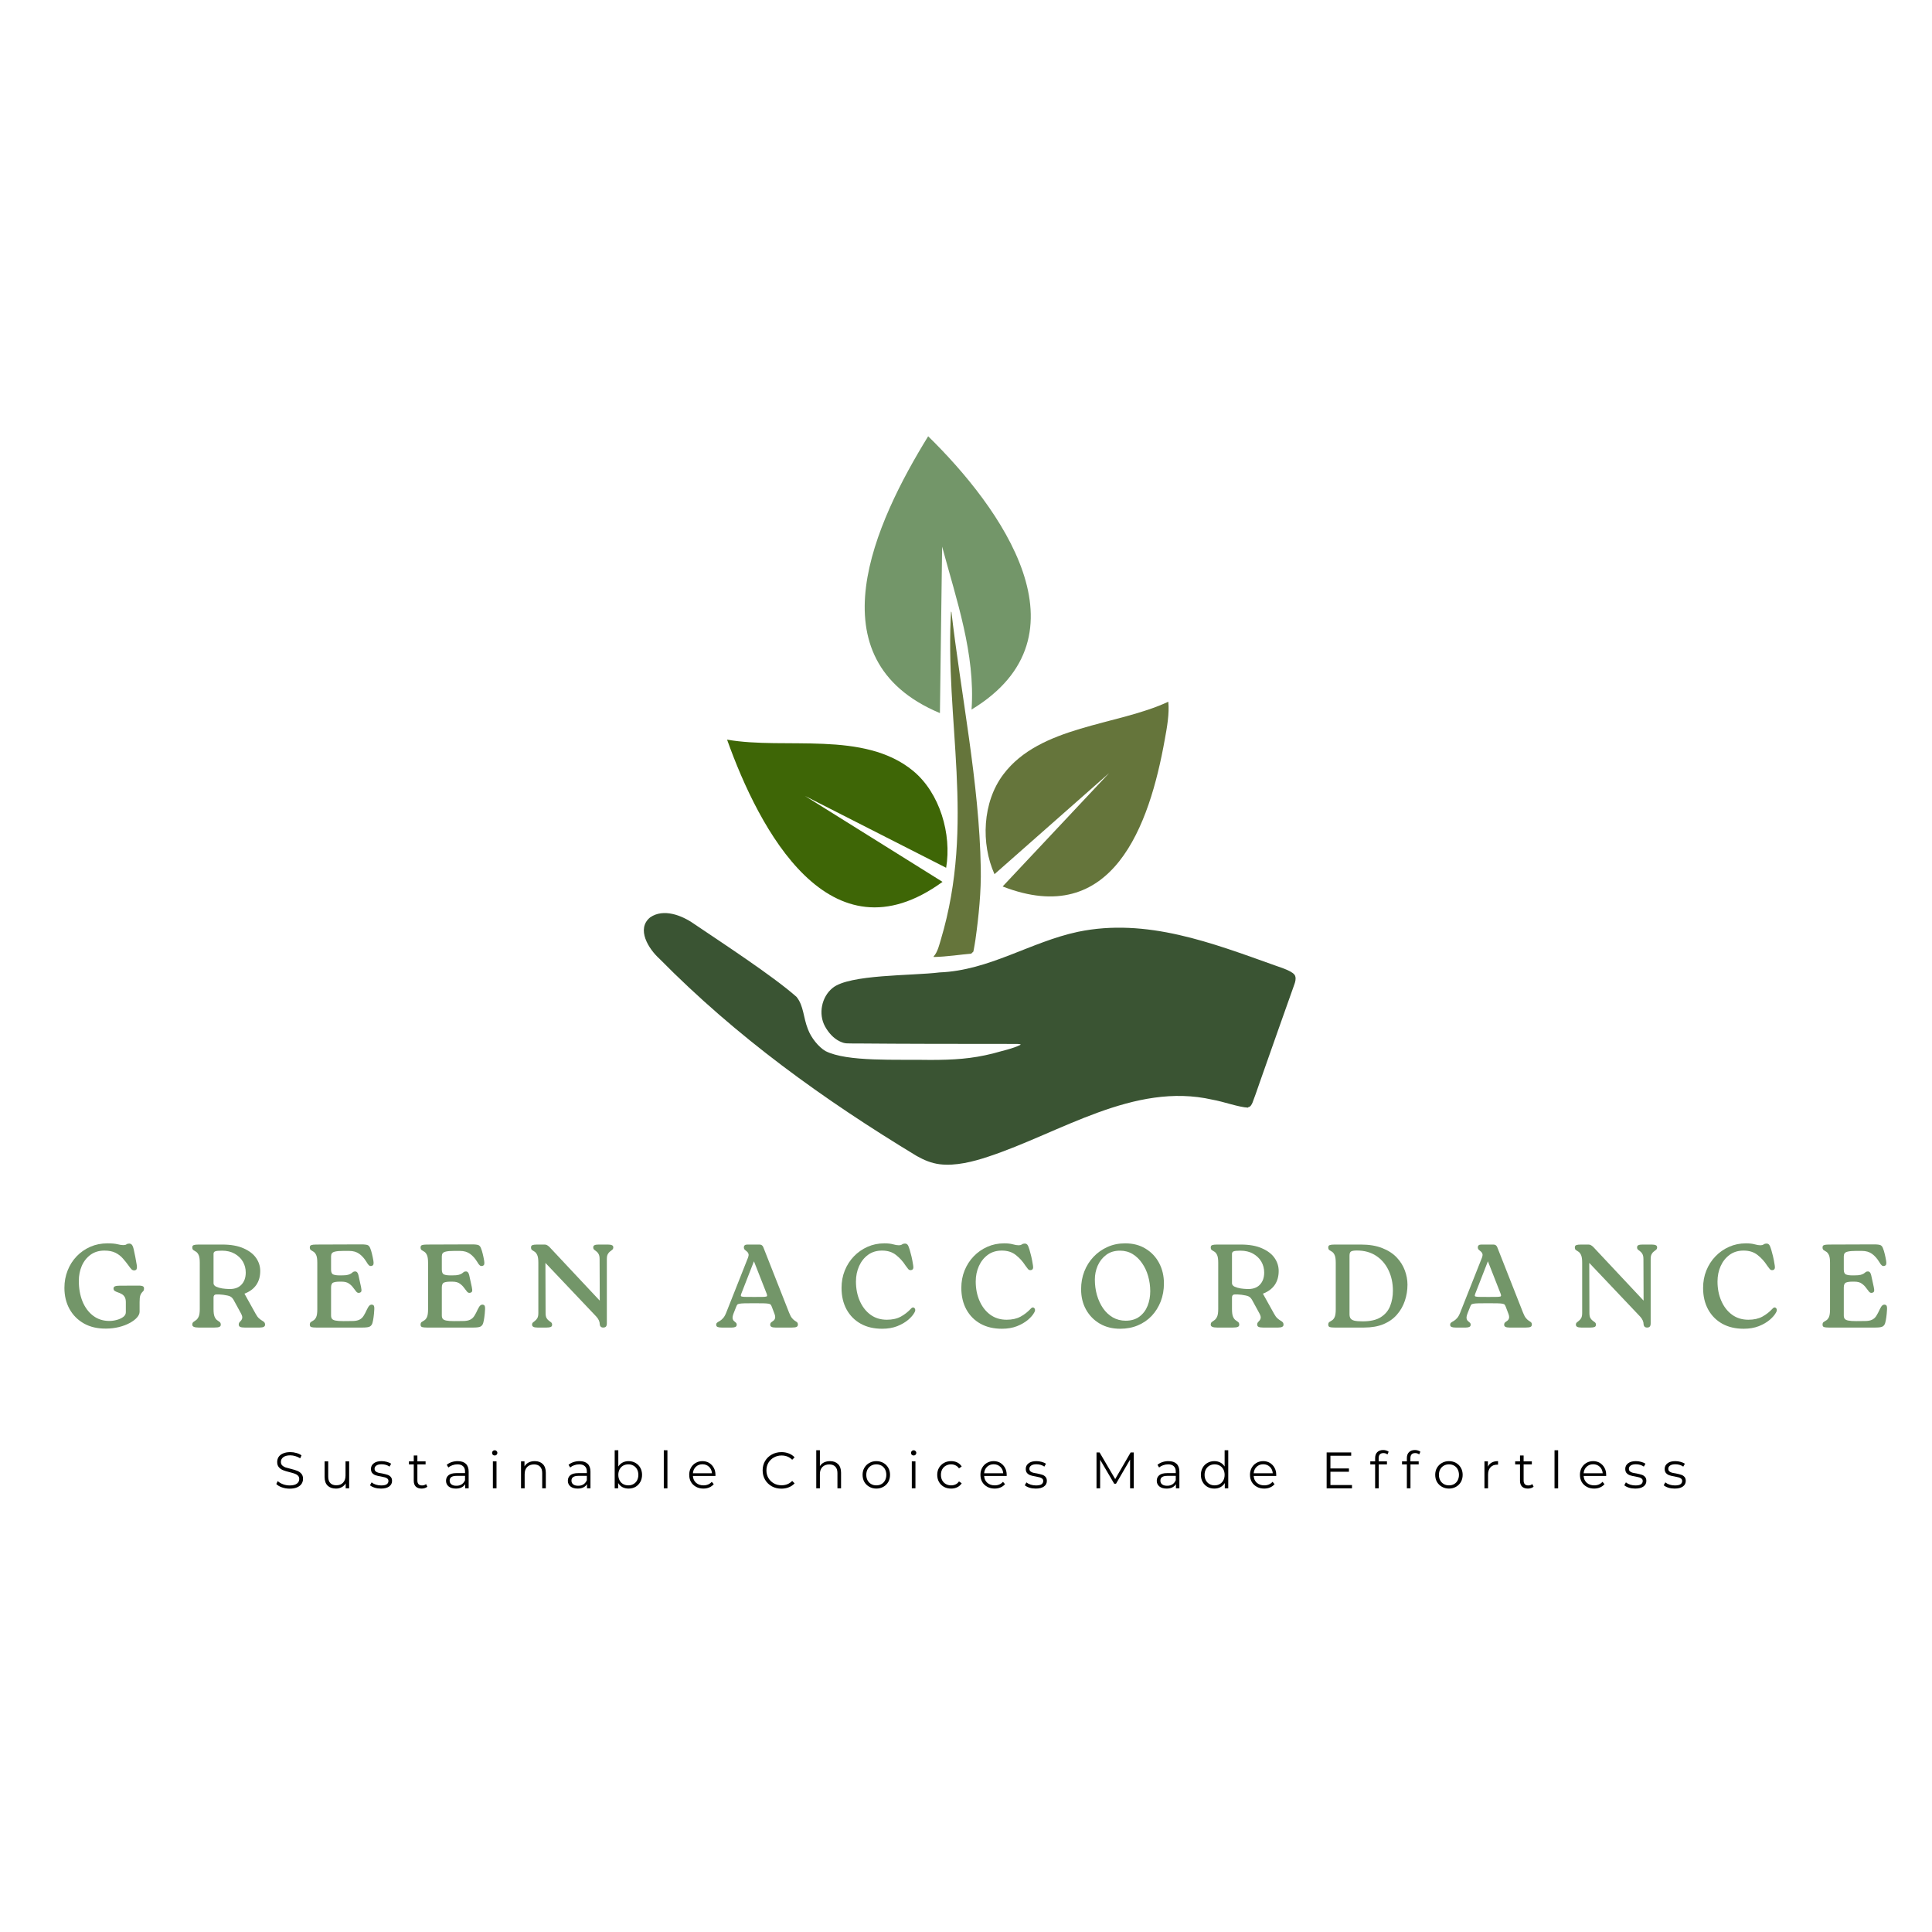 <svg xmlns="http://www.w3.org/2000/svg" xmlns:xlink="http://www.w3.org/1999/xlink" width="500" viewBox="0 0 375 375" height="500" preserveAspectRatio="xMidYMid meet"><defs><g></g><clipPath id="9845c643fa"><path d="M 124 177 L 251.551 177 L 251.551 226.516 L 124 226.516 Z M 124 177 " clip-rule="nonzero"></path></clipPath><clipPath id="2e215ed08e"><path d="M 181 118 L 191 118 L 191 186 L 181 186 Z M 181 118 " clip-rule="nonzero"></path></clipPath><clipPath id="10099f5675"><path d="M 149.148 152.176 L 184.395 118.5 L 219.625 155.375 L 184.379 189.051 Z M 149.148 152.176 " clip-rule="nonzero"></path></clipPath><clipPath id="6e43a9ffec"><path d="M 149.148 152.176 L 184.395 118.5 L 219.625 155.375 L 184.379 189.051 Z M 149.148 152.176 " clip-rule="nonzero"></path></clipPath><clipPath id="23c0d40454"><path d="M 191 136.207 L 227 136.207 L 227 174 L 191 174 Z M 191 136.207 " clip-rule="nonzero"></path></clipPath><clipPath id="a649b6efd0"><path d="M 167 84 L 201 84 L 201 139 L 167 139 Z M 167 84 " clip-rule="nonzero"></path></clipPath><clipPath id="0b4d04aa55"><path d="M 152.992 87.715 L 207.406 81.637 L 213.402 135.301 L 158.988 141.383 Z M 152.992 87.715 " clip-rule="nonzero"></path></clipPath><clipPath id="9a8f0f9498"><path d="M 152.992 87.715 L 207.406 81.637 L 213.402 135.301 L 158.988 141.383 Z M 152.992 87.715 " clip-rule="nonzero"></path></clipPath><clipPath id="9306a3ff04"><path d="M 141 143 L 184 143 L 184 177 L 141 177 Z M 141 143 " clip-rule="nonzero"></path></clipPath><clipPath id="a85713d706"><path d="M 141.121 143.543 L 177.438 134.188 L 189.227 179.941 L 152.91 189.301 Z M 141.121 143.543 " clip-rule="nonzero"></path></clipPath><clipPath id="1d6181b58f"><path d="M 141.121 143.543 L 177.438 134.188 L 189.227 179.941 L 152.91 189.301 Z M 141.121 143.543 " clip-rule="nonzero"></path></clipPath></defs><g clip-path="url(#9845c643fa)"><path fill="#3a5433" d="M 242.281 214.996 C 240.434 214.914 237.5 213.824 235.32 213.445 C 220.098 209.965 205.797 219.902 191.793 224.516 C 188.902 225.48 185.461 226.359 182.398 225.98 C 180.762 225.77 179.379 225.184 177.953 224.387 C 159.797 213.402 142.938 201.242 128.012 186.105 C 125.871 184.176 123.441 180.277 126.207 178.055 C 128.766 176.293 132.285 177.637 134.637 179.27 C 139.961 182.875 149.941 189.375 154.598 193.484 C 156.023 195.246 155.895 197.469 156.82 199.773 C 157.449 201.453 158.875 203.211 160.219 204.008 C 164.41 206.145 174.016 205.602 180.555 205.73 C 185.086 205.73 188.605 205.52 192.758 204.473 C 194.48 203.969 196.617 203.547 198.086 202.793 C 198.254 202.582 197.035 202.625 195.32 202.625 C 186.387 202.625 174.812 202.613 166.805 202.539 C 164.062 202.516 164.125 202.625 162.988 202.125 C 161.773 201.539 160.809 200.445 160.137 199.23 C 158.797 196.797 159.469 193.488 161.605 191.766 C 164.836 189.086 177.039 189.418 182.359 188.746 C 192.047 188.367 199.973 182.836 209.238 180.863 C 222.57 178.098 235.277 183.043 247.523 187.406 C 248.777 187.867 251.254 188.578 251.422 189.543 C 251.551 190.004 251.422 190.551 251.254 191.012 C 249.957 194.66 246.641 204.012 244.586 209.883 C 243.961 211.688 243.457 213.156 243.121 213.992 C 242.953 214.41 242.703 214.875 242.238 214.918 L 242.238 215 L 242.281 215 Z M 242.281 214.996 " fill-opacity="1" fill-rule="nonzero"></path></g><g clip-path="url(#2e215ed08e)"><g clip-path="url(#10099f5675)"><g clip-path="url(#6e43a9ffec)"><path fill="#65753b" d="M 188.852 185.066 C 186.445 185.281 183.695 185.707 181.289 185.75 C 181.227 185.754 181.191 185.676 181.234 185.629 C 182.031 184.773 182.379 183.117 182.609 182.406 C 189.398 159.68 183.301 139.703 184.617 118.305 C 186.492 134.715 190.09 151.961 190.367 168.473 C 190.461 172.984 189.973 177.812 189.34 182.344 C 189.34 182.344 189.059 184.203 188.852 185.066 Z M 188.852 185.066 " fill-opacity="1" fill-rule="nonzero"></path></g></g></g><g clip-path="url(#23c0d40454)"><path fill="#65753b" d="M 226.766 136.234 C 227.008 138.461 226.5 141.277 226.094 143.477 C 223.117 160.238 215.961 180.375 194.613 172.062 L 215.289 150.047 L 193.031 169.676 C 190.375 163.777 190.672 155.703 194.746 150.312 C 201.879 140.82 216.789 140.875 226.766 136.207 Z M 226.766 136.234 " fill-opacity="1" fill-rule="nonzero"></path></g><g clip-path="url(#a649b6efd0)"><g clip-path="url(#0b4d04aa55)"><g clip-path="url(#9a8f0f9498)"><path fill="#739669" d="M 180.156 84.68 C 194.23 98.449 212.262 123.363 188.578 137.723 C 189.324 126.875 185.629 116.395 182.867 106.098 L 182.438 138.41 C 157.5 127.969 169.895 101.328 180.156 84.68 Z M 180.156 84.68 " fill-opacity="1" fill-rule="nonzero"></path></g></g></g><g clip-path="url(#9306a3ff04)"><g clip-path="url(#a85713d706)"><g clip-path="url(#1d6181b58f)"><path fill="#3e6606" d="M 141.125 143.562 C 152.434 145.559 167.664 141.723 177.254 149.641 C 182.434 153.934 184.75 161.918 183.645 168.434 L 156.227 154.484 L 182.945 171.168 C 161.066 187.082 147.359 161.074 141.125 143.562 Z M 141.125 143.562 " fill-opacity="1" fill-rule="nonzero"></path></g></g></g><g fill="#739669" fill-opacity="1"><g transform="translate(11.612, 257.676)"><g><path d="M 8.969 0.203 C 7.332 0.223 5.906 -0.102 4.688 -0.781 C 3.477 -1.469 2.539 -2.41 1.875 -3.609 C 1.219 -4.805 0.891 -6.172 0.891 -7.703 C 0.891 -8.898 1.098 -10.023 1.516 -11.078 C 1.93 -12.129 2.516 -13.047 3.266 -13.828 C 4.016 -14.609 4.895 -15.223 5.906 -15.672 C 6.926 -16.117 8.039 -16.344 9.25 -16.344 C 10.094 -16.344 10.738 -16.285 11.188 -16.172 C 11.645 -16.055 12.02 -16 12.312 -16 C 12.594 -16 12.797 -16.047 12.922 -16.141 C 13.055 -16.242 13.238 -16.297 13.469 -16.297 C 13.676 -16.297 13.848 -16.219 13.984 -16.062 C 14.129 -15.906 14.254 -15.582 14.359 -15.094 C 14.453 -14.707 14.547 -14.266 14.641 -13.766 C 14.742 -13.273 14.848 -12.691 14.953 -12.016 C 14.984 -11.734 14.969 -11.516 14.906 -11.359 C 14.852 -11.211 14.711 -11.125 14.484 -11.094 C 14.273 -11.082 14.086 -11.148 13.922 -11.297 C 13.766 -11.453 13.582 -11.68 13.375 -11.984 C 13.031 -12.461 12.66 -12.926 12.266 -13.375 C 11.879 -13.832 11.398 -14.207 10.828 -14.5 C 10.254 -14.789 9.531 -14.938 8.656 -14.938 C 7.594 -14.938 6.688 -14.66 5.938 -14.109 C 5.195 -13.555 4.633 -12.832 4.25 -11.938 C 3.875 -11.051 3.688 -10.094 3.688 -9.062 C 3.688 -7.594 3.922 -6.27 4.391 -5.094 C 4.867 -3.926 5.551 -3 6.438 -2.312 C 7.332 -1.625 8.395 -1.281 9.625 -1.281 C 10.094 -1.281 10.57 -1.348 11.062 -1.484 C 11.562 -1.617 11.977 -1.812 12.312 -2.062 C 12.645 -2.312 12.812 -2.613 12.812 -2.969 L 12.812 -4.922 C 12.812 -5.367 12.734 -5.711 12.578 -5.953 C 12.422 -6.203 12.223 -6.391 11.984 -6.516 C 11.742 -6.648 11.504 -6.754 11.266 -6.828 C 11.023 -6.91 10.82 -7.004 10.656 -7.109 C 10.5 -7.211 10.422 -7.367 10.422 -7.578 C 10.422 -7.785 10.516 -7.926 10.703 -8 C 10.891 -8.082 11.195 -8.125 11.625 -8.125 L 15.422 -8.141 C 15.691 -8.141 15.91 -8.102 16.078 -8.031 C 16.254 -7.957 16.344 -7.812 16.344 -7.594 C 16.344 -7.375 16.301 -7.211 16.219 -7.109 C 16.133 -7.016 16.035 -6.906 15.922 -6.781 C 15.805 -6.664 15.703 -6.473 15.609 -6.203 C 15.523 -5.93 15.484 -5.516 15.484 -4.953 L 15.484 -3.078 C 15.484 -2.703 15.312 -2.32 14.969 -1.938 C 14.625 -1.551 14.148 -1.195 13.547 -0.875 C 12.953 -0.551 12.258 -0.289 11.469 -0.094 C 10.676 0.102 9.844 0.203 8.969 0.203 Z M 8.969 0.203 "></path></g></g></g><g fill="#739669" fill-opacity="1"><g transform="translate(36.495, 257.676)"><g><path d="M 10.953 -6.578 L 13.125 -2.672 C 13.332 -2.285 13.547 -1.992 13.766 -1.797 C 13.992 -1.598 14.195 -1.445 14.375 -1.344 C 14.551 -1.25 14.691 -1.145 14.797 -1.031 C 14.898 -0.926 14.953 -0.766 14.953 -0.547 C 14.953 -0.18 14.609 0 13.922 0 L 10.984 0 C 10.609 0 10.32 -0.039 10.125 -0.125 C 9.938 -0.207 9.844 -0.363 9.844 -0.594 C 9.844 -0.77 9.895 -0.914 10 -1.031 C 10.113 -1.156 10.227 -1.285 10.344 -1.422 C 10.457 -1.566 10.52 -1.738 10.531 -1.938 C 10.539 -2.145 10.453 -2.422 10.266 -2.766 L 8.859 -5.344 C 8.66 -5.695 8.43 -5.93 8.172 -6.047 C 7.91 -6.172 7.461 -6.273 6.828 -6.359 C 6.223 -6.43 5.758 -6.453 5.438 -6.422 C 5.113 -6.398 4.953 -6.203 4.953 -5.828 L 4.953 -3.594 C 4.953 -2.914 5.02 -2.422 5.156 -2.109 C 5.289 -1.797 5.453 -1.57 5.641 -1.438 C 5.836 -1.312 6.004 -1.191 6.141 -1.078 C 6.285 -0.973 6.359 -0.797 6.359 -0.547 C 6.359 -0.348 6.266 -0.207 6.078 -0.125 C 5.891 -0.039 5.57 0 5.125 0 L 2.047 0 C 1.234 0 0.828 -0.18 0.828 -0.547 C 0.828 -0.797 0.898 -0.973 1.047 -1.078 C 1.191 -1.191 1.359 -1.312 1.547 -1.438 C 1.742 -1.57 1.914 -1.797 2.062 -2.109 C 2.207 -2.422 2.281 -2.914 2.281 -3.594 L 2.281 -12.594 C 2.281 -13.281 2.207 -13.773 2.062 -14.078 C 1.914 -14.391 1.742 -14.602 1.547 -14.719 C 1.359 -14.832 1.191 -14.938 1.047 -15.031 C 0.898 -15.125 0.828 -15.301 0.828 -15.562 C 0.828 -15.789 0.922 -15.938 1.109 -16 C 1.305 -16.07 1.617 -16.109 2.047 -16.109 L 6.656 -16.109 C 8.32 -16.109 9.695 -15.863 10.781 -15.375 C 11.875 -14.895 12.688 -14.27 13.219 -13.5 C 13.75 -12.727 14.016 -11.891 14.016 -10.984 C 14.016 -9.91 13.754 -9 13.234 -8.25 C 12.711 -7.508 11.953 -6.953 10.953 -6.578 Z M 7.797 -7.484 C 8.891 -7.422 9.727 -7.68 10.312 -8.266 C 10.906 -8.859 11.203 -9.66 11.203 -10.672 C 11.203 -11.441 11.02 -12.145 10.656 -12.781 C 10.289 -13.414 9.758 -13.93 9.062 -14.328 C 8.375 -14.723 7.547 -14.922 6.578 -14.922 C 5.891 -14.922 5.445 -14.875 5.25 -14.781 C 5.051 -14.695 4.953 -14.535 4.953 -14.297 L 4.953 -8.609 C 4.953 -8.316 5.117 -8.094 5.453 -7.938 C 5.797 -7.781 6.188 -7.664 6.625 -7.594 C 7.07 -7.531 7.461 -7.492 7.797 -7.484 Z M 7.797 -7.484 "></path></g></g></g><g fill="#739669" fill-opacity="1"><g transform="translate(59.306, 257.676)"><g><path d="M 12.938 -4.438 C 13.133 -4.395 13.254 -4.297 13.297 -4.141 C 13.348 -3.984 13.363 -3.773 13.344 -3.516 C 13.312 -2.922 13.266 -2.414 13.203 -2 C 13.148 -1.582 13.078 -1.207 12.984 -0.875 C 12.898 -0.582 12.742 -0.363 12.516 -0.219 C 12.285 -0.07 11.812 0 11.094 0 L 2.047 0 C 1.617 0 1.305 -0.031 1.109 -0.094 C 0.922 -0.164 0.828 -0.316 0.828 -0.547 C 0.828 -0.805 0.898 -0.984 1.047 -1.078 C 1.191 -1.172 1.359 -1.273 1.547 -1.391 C 1.742 -1.504 1.914 -1.711 2.062 -2.016 C 2.207 -2.328 2.281 -2.828 2.281 -3.516 L 2.281 -12.594 C 2.281 -13.281 2.207 -13.773 2.062 -14.078 C 1.914 -14.391 1.742 -14.602 1.547 -14.719 C 1.359 -14.832 1.191 -14.938 1.047 -15.031 C 0.898 -15.125 0.828 -15.301 0.828 -15.562 C 0.828 -15.789 0.922 -15.938 1.109 -16 C 1.305 -16.07 1.617 -16.109 2.047 -16.109 L 10.766 -16.141 C 11.441 -16.141 11.883 -16.086 12.094 -15.984 C 12.301 -15.879 12.457 -15.676 12.562 -15.375 C 12.688 -15.07 12.797 -14.719 12.891 -14.312 C 12.992 -13.914 13.086 -13.461 13.172 -12.953 C 13.211 -12.691 13.219 -12.477 13.188 -12.312 C 13.156 -12.145 13.047 -12.031 12.859 -11.969 C 12.66 -11.906 12.484 -11.938 12.328 -12.062 C 12.18 -12.188 12.023 -12.395 11.859 -12.688 C 11.422 -13.406 10.941 -13.945 10.422 -14.312 C 9.898 -14.688 9.25 -14.875 8.469 -14.875 L 7.297 -14.875 C 6.617 -14.875 6.109 -14.832 5.766 -14.75 C 5.43 -14.676 5.211 -14.562 5.109 -14.406 C 5.004 -14.25 4.953 -14.051 4.953 -13.812 L 4.953 -11.25 C 4.953 -10.727 5.098 -10.41 5.391 -10.297 C 5.68 -10.18 6.078 -10.125 6.578 -10.125 L 7.016 -10.125 C 7.555 -10.125 7.961 -10.16 8.234 -10.234 C 8.516 -10.316 8.723 -10.406 8.859 -10.5 C 8.992 -10.602 9.109 -10.691 9.203 -10.766 C 9.297 -10.848 9.438 -10.891 9.625 -10.891 C 9.945 -10.891 10.16 -10.648 10.266 -10.172 L 10.766 -7.891 C 10.859 -7.461 10.879 -7.176 10.828 -7.031 C 10.785 -6.895 10.664 -6.801 10.469 -6.75 C 10.238 -6.688 10.035 -6.754 9.859 -6.953 C 9.68 -7.16 9.484 -7.414 9.266 -7.719 C 9.055 -8.02 8.781 -8.289 8.438 -8.531 C 8.094 -8.781 7.617 -8.906 7.016 -8.906 L 6.578 -8.906 C 6.078 -8.906 5.68 -8.848 5.391 -8.734 C 5.098 -8.617 4.953 -8.301 4.953 -7.781 L 4.953 -2.344 C 4.953 -2.082 5.008 -1.867 5.125 -1.703 C 5.238 -1.547 5.469 -1.43 5.812 -1.359 C 6.156 -1.285 6.672 -1.25 7.359 -1.25 L 9.016 -1.266 C 9.617 -1.266 10.094 -1.348 10.438 -1.516 C 10.781 -1.68 11.055 -1.93 11.266 -2.266 C 11.484 -2.609 11.707 -3.035 11.938 -3.547 C 12.125 -3.941 12.297 -4.195 12.453 -4.312 C 12.609 -4.426 12.77 -4.469 12.938 -4.438 Z M 12.938 -4.438 "></path></g></g></g><g fill="#739669" fill-opacity="1"><g transform="translate(80.805, 257.676)"><g><path d="M 12.938 -4.438 C 13.133 -4.395 13.254 -4.297 13.297 -4.141 C 13.348 -3.984 13.363 -3.773 13.344 -3.516 C 13.312 -2.922 13.266 -2.414 13.203 -2 C 13.148 -1.582 13.078 -1.207 12.984 -0.875 C 12.898 -0.582 12.742 -0.363 12.516 -0.219 C 12.285 -0.07 11.812 0 11.094 0 L 2.047 0 C 1.617 0 1.305 -0.031 1.109 -0.094 C 0.922 -0.164 0.828 -0.316 0.828 -0.547 C 0.828 -0.805 0.898 -0.984 1.047 -1.078 C 1.191 -1.172 1.359 -1.273 1.547 -1.391 C 1.742 -1.504 1.914 -1.711 2.062 -2.016 C 2.207 -2.328 2.281 -2.828 2.281 -3.516 L 2.281 -12.594 C 2.281 -13.281 2.207 -13.773 2.062 -14.078 C 1.914 -14.391 1.742 -14.602 1.547 -14.719 C 1.359 -14.832 1.191 -14.938 1.047 -15.031 C 0.898 -15.125 0.828 -15.301 0.828 -15.562 C 0.828 -15.789 0.922 -15.938 1.109 -16 C 1.305 -16.07 1.617 -16.109 2.047 -16.109 L 10.766 -16.141 C 11.441 -16.141 11.883 -16.086 12.094 -15.984 C 12.301 -15.879 12.457 -15.676 12.562 -15.375 C 12.688 -15.07 12.797 -14.719 12.891 -14.312 C 12.992 -13.914 13.086 -13.461 13.172 -12.953 C 13.211 -12.691 13.219 -12.477 13.188 -12.312 C 13.156 -12.145 13.047 -12.031 12.859 -11.969 C 12.66 -11.906 12.484 -11.938 12.328 -12.062 C 12.18 -12.188 12.023 -12.395 11.859 -12.688 C 11.422 -13.406 10.941 -13.945 10.422 -14.312 C 9.898 -14.688 9.25 -14.875 8.469 -14.875 L 7.297 -14.875 C 6.617 -14.875 6.109 -14.832 5.766 -14.75 C 5.43 -14.676 5.211 -14.562 5.109 -14.406 C 5.004 -14.25 4.953 -14.051 4.953 -13.812 L 4.953 -11.25 C 4.953 -10.727 5.098 -10.41 5.391 -10.297 C 5.68 -10.18 6.078 -10.125 6.578 -10.125 L 7.016 -10.125 C 7.555 -10.125 7.961 -10.16 8.234 -10.234 C 8.516 -10.316 8.723 -10.406 8.859 -10.5 C 8.992 -10.602 9.109 -10.691 9.203 -10.766 C 9.297 -10.848 9.438 -10.891 9.625 -10.891 C 9.945 -10.891 10.16 -10.648 10.266 -10.172 L 10.766 -7.891 C 10.859 -7.461 10.879 -7.176 10.828 -7.031 C 10.785 -6.895 10.664 -6.801 10.469 -6.75 C 10.238 -6.688 10.035 -6.754 9.859 -6.953 C 9.68 -7.16 9.484 -7.414 9.266 -7.719 C 9.055 -8.02 8.781 -8.289 8.438 -8.531 C 8.094 -8.781 7.617 -8.906 7.016 -8.906 L 6.578 -8.906 C 6.078 -8.906 5.68 -8.848 5.391 -8.734 C 5.098 -8.617 4.953 -8.301 4.953 -7.781 L 4.953 -2.344 C 4.953 -2.082 5.008 -1.867 5.125 -1.703 C 5.238 -1.547 5.469 -1.43 5.812 -1.359 C 6.156 -1.285 6.672 -1.25 7.359 -1.25 L 9.016 -1.266 C 9.617 -1.266 10.094 -1.348 10.438 -1.516 C 10.781 -1.68 11.055 -1.93 11.266 -2.266 C 11.484 -2.609 11.707 -3.035 11.938 -3.547 C 12.125 -3.941 12.297 -4.195 12.453 -4.312 C 12.609 -4.426 12.77 -4.469 12.938 -4.438 Z M 12.938 -4.438 "></path></g></g></g><g fill="#739669" fill-opacity="1"><g transform="translate(102.304, 257.676)"><g><path d="M 13.875 -16.109 L 15.672 -16.109 C 16.023 -16.109 16.289 -16.066 16.469 -15.984 C 16.645 -15.91 16.734 -15.77 16.734 -15.562 C 16.734 -15.375 16.672 -15.223 16.547 -15.109 C 16.422 -15.004 16.273 -14.891 16.109 -14.766 C 15.941 -14.648 15.797 -14.477 15.672 -14.25 C 15.547 -14.031 15.484 -13.707 15.484 -13.281 L 15.484 -0.828 C 15.484 -0.523 15.426 -0.312 15.312 -0.188 C 15.195 -0.062 15.02 0 14.781 0 C 14.562 0 14.395 -0.062 14.281 -0.188 C 14.164 -0.32 14.109 -0.469 14.109 -0.625 C 14.109 -1.125 13.895 -1.613 13.469 -2.094 L 3.562 -12.547 L 3.594 -2.828 C 3.594 -2.398 3.656 -2.07 3.781 -1.844 C 3.914 -1.625 4.066 -1.453 4.234 -1.328 C 4.398 -1.211 4.547 -1.102 4.672 -1 C 4.797 -0.906 4.859 -0.754 4.859 -0.547 C 4.859 -0.336 4.77 -0.191 4.594 -0.109 C 4.414 -0.035 4.148 0 3.797 0 L 2 0 C 1.312 0 0.969 -0.18 0.969 -0.547 C 0.969 -0.734 1.023 -0.879 1.141 -0.984 C 1.266 -1.098 1.406 -1.211 1.562 -1.328 C 1.727 -1.453 1.875 -1.625 2 -1.844 C 2.125 -2.07 2.188 -2.398 2.188 -2.828 L 2.188 -12.594 C 2.188 -13.281 2.113 -13.773 1.969 -14.078 C 1.82 -14.391 1.656 -14.602 1.469 -14.719 C 1.289 -14.832 1.129 -14.938 0.984 -15.031 C 0.836 -15.125 0.766 -15.301 0.766 -15.562 C 0.766 -15.789 0.859 -15.938 1.047 -16 C 1.234 -16.07 1.535 -16.109 1.953 -16.109 L 3.406 -16.109 C 3.602 -16.109 3.766 -16.066 3.891 -15.984 C 4.023 -15.91 4.172 -15.801 4.328 -15.656 L 14.109 -5.219 L 14.078 -13.281 C 14.078 -13.707 14.016 -14.031 13.891 -14.25 C 13.773 -14.477 13.633 -14.648 13.469 -14.766 C 13.301 -14.891 13.156 -15.004 13.031 -15.109 C 12.906 -15.211 12.844 -15.363 12.844 -15.562 C 12.844 -15.77 12.926 -15.91 13.094 -15.984 C 13.258 -16.066 13.52 -16.109 13.875 -16.109 Z M 13.875 -16.109 "></path></g></g></g><g fill="#739669" fill-opacity="1"><g transform="translate(127.072, 257.676)"><g></g></g></g><g fill="#739669" fill-opacity="1"><g transform="translate(138.996, 257.676)"><g><path d="M 3.906 -4.047 L 3.422 -2.828 C 3.242 -2.367 3.172 -2.023 3.203 -1.797 C 3.242 -1.566 3.328 -1.395 3.453 -1.281 C 3.578 -1.176 3.695 -1.07 3.812 -0.969 C 3.938 -0.875 4 -0.734 4 -0.547 C 4 -0.336 3.906 -0.191 3.719 -0.109 C 3.539 -0.035 3.32 0 3.062 0 L 1.078 0 C 0.754 0 0.492 -0.035 0.297 -0.109 C 0.109 -0.191 0.016 -0.332 0.016 -0.531 C 0.016 -0.727 0.082 -0.875 0.219 -0.969 C 0.352 -1.07 0.52 -1.176 0.719 -1.281 C 0.914 -1.395 1.117 -1.566 1.328 -1.797 C 1.547 -2.023 1.75 -2.367 1.938 -2.828 L 6.172 -13.516 C 6.305 -13.867 6.344 -14.133 6.281 -14.312 C 6.219 -14.5 6.117 -14.645 5.984 -14.75 C 5.848 -14.863 5.711 -14.977 5.578 -15.094 C 5.453 -15.207 5.391 -15.363 5.391 -15.562 C 5.391 -15.926 5.617 -16.109 6.078 -16.109 L 8.422 -16.109 C 8.773 -16.109 9.02 -15.941 9.156 -15.609 L 14.172 -2.875 C 14.359 -2.395 14.551 -2.039 14.75 -1.812 C 14.945 -1.582 15.129 -1.414 15.297 -1.312 C 15.473 -1.207 15.613 -1.109 15.719 -1.016 C 15.82 -0.922 15.875 -0.773 15.875 -0.578 C 15.875 -0.359 15.785 -0.207 15.609 -0.125 C 15.43 -0.039 15.129 0 14.703 0 L 11.516 0 C 10.836 0 10.5 -0.176 10.5 -0.531 C 10.5 -0.75 10.566 -0.91 10.703 -1.016 C 10.836 -1.117 10.984 -1.227 11.141 -1.344 C 11.297 -1.457 11.398 -1.629 11.453 -1.859 C 11.504 -2.086 11.438 -2.426 11.25 -2.875 L 10.812 -4.031 C 10.75 -4.195 10.68 -4.328 10.609 -4.422 C 10.535 -4.523 10.395 -4.594 10.188 -4.625 C 9.977 -4.664 9.656 -4.691 9.219 -4.703 C 8.789 -4.711 8.188 -4.719 7.406 -4.719 C 6.594 -4.719 5.961 -4.711 5.516 -4.703 C 5.078 -4.691 4.754 -4.664 4.547 -4.625 C 4.336 -4.594 4.191 -4.531 4.109 -4.438 C 4.035 -4.344 3.969 -4.211 3.906 -4.047 Z M 7.438 -5.938 C 8.312 -5.938 8.926 -5.941 9.281 -5.953 C 9.645 -5.973 9.844 -6.023 9.875 -6.109 C 9.914 -6.191 9.898 -6.332 9.828 -6.531 L 7.344 -12.859 L 4.875 -6.531 C 4.801 -6.332 4.785 -6.191 4.828 -6.109 C 4.879 -6.023 5.094 -5.973 5.469 -5.953 C 5.852 -5.941 6.508 -5.938 7.438 -5.938 Z M 7.438 -5.938 "></path></g></g></g><g fill="#739669" fill-opacity="1"><g transform="translate(162.452, 257.676)"><g><path d="M 8.766 0.234 C 7.18 0.234 5.801 -0.086 4.625 -0.734 C 3.445 -1.391 2.531 -2.312 1.875 -3.5 C 1.219 -4.695 0.891 -6.094 0.891 -7.688 C 0.891 -8.895 1.098 -10.02 1.516 -11.062 C 1.941 -12.113 2.531 -13.031 3.281 -13.812 C 4.039 -14.602 4.926 -15.223 5.938 -15.672 C 6.945 -16.117 8.035 -16.344 9.203 -16.344 C 9.891 -16.344 10.453 -16.281 10.891 -16.156 C 11.328 -16.031 11.703 -15.969 12.016 -15.969 C 12.273 -15.969 12.477 -16.02 12.625 -16.125 C 12.781 -16.238 12.977 -16.297 13.219 -16.297 C 13.426 -16.297 13.594 -16.219 13.719 -16.062 C 13.844 -15.906 13.977 -15.582 14.125 -15.094 C 14.238 -14.707 14.352 -14.273 14.469 -13.797 C 14.582 -13.328 14.691 -12.75 14.797 -12.062 C 14.848 -11.801 14.844 -11.586 14.781 -11.422 C 14.719 -11.266 14.578 -11.172 14.359 -11.141 C 14.148 -11.117 13.973 -11.191 13.828 -11.359 C 13.691 -11.535 13.516 -11.77 13.297 -12.062 C 12.797 -12.844 12.188 -13.516 11.469 -14.078 C 10.758 -14.648 9.852 -14.938 8.75 -14.938 C 7.688 -14.938 6.781 -14.66 6.031 -14.109 C 5.281 -13.555 4.703 -12.828 4.297 -11.922 C 3.891 -11.016 3.688 -10.02 3.688 -8.938 C 3.688 -7.562 3.93 -6.312 4.422 -5.188 C 4.91 -4.062 5.602 -3.164 6.5 -2.5 C 7.395 -1.844 8.457 -1.516 9.688 -1.516 C 10.758 -1.516 11.664 -1.719 12.406 -2.125 C 13.145 -2.531 13.805 -3.051 14.391 -3.688 C 14.555 -3.863 14.711 -3.93 14.859 -3.891 C 15.016 -3.848 15.117 -3.738 15.172 -3.562 C 15.234 -3.383 15.191 -3.172 15.047 -2.922 C 14.805 -2.461 14.398 -1.988 13.828 -1.5 C 13.266 -1.02 12.555 -0.609 11.703 -0.266 C 10.848 0.066 9.867 0.234 8.766 0.234 Z M 8.766 0.234 "></path></g></g></g><g fill="#739669" fill-opacity="1"><g transform="translate(185.7, 257.676)"><g><path d="M 8.766 0.234 C 7.18 0.234 5.801 -0.086 4.625 -0.734 C 3.445 -1.391 2.531 -2.312 1.875 -3.5 C 1.219 -4.695 0.891 -6.094 0.891 -7.688 C 0.891 -8.895 1.098 -10.02 1.516 -11.062 C 1.941 -12.113 2.531 -13.031 3.281 -13.812 C 4.039 -14.602 4.926 -15.223 5.938 -15.672 C 6.945 -16.117 8.035 -16.344 9.203 -16.344 C 9.891 -16.344 10.453 -16.281 10.891 -16.156 C 11.328 -16.031 11.703 -15.969 12.016 -15.969 C 12.273 -15.969 12.477 -16.02 12.625 -16.125 C 12.781 -16.238 12.977 -16.297 13.219 -16.297 C 13.426 -16.297 13.594 -16.219 13.719 -16.062 C 13.844 -15.906 13.977 -15.582 14.125 -15.094 C 14.238 -14.707 14.352 -14.273 14.469 -13.797 C 14.582 -13.328 14.691 -12.75 14.797 -12.062 C 14.848 -11.801 14.844 -11.586 14.781 -11.422 C 14.719 -11.266 14.578 -11.172 14.359 -11.141 C 14.148 -11.117 13.973 -11.191 13.828 -11.359 C 13.691 -11.535 13.516 -11.77 13.297 -12.062 C 12.797 -12.844 12.188 -13.516 11.469 -14.078 C 10.758 -14.648 9.852 -14.938 8.75 -14.938 C 7.688 -14.938 6.781 -14.66 6.031 -14.109 C 5.281 -13.555 4.703 -12.828 4.297 -11.922 C 3.891 -11.016 3.688 -10.02 3.688 -8.938 C 3.688 -7.562 3.93 -6.312 4.422 -5.188 C 4.91 -4.062 5.602 -3.164 6.5 -2.5 C 7.395 -1.844 8.457 -1.516 9.688 -1.516 C 10.758 -1.516 11.664 -1.719 12.406 -2.125 C 13.145 -2.531 13.805 -3.051 14.391 -3.688 C 14.555 -3.863 14.711 -3.93 14.859 -3.891 C 15.016 -3.848 15.117 -3.738 15.172 -3.562 C 15.234 -3.383 15.191 -3.172 15.047 -2.922 C 14.805 -2.461 14.398 -1.988 13.828 -1.5 C 13.266 -1.02 12.555 -0.609 11.703 -0.266 C 10.848 0.066 9.867 0.234 8.766 0.234 Z M 8.766 0.234 "></path></g></g></g><g fill="#739669" fill-opacity="1"><g transform="translate(208.949, 257.676)"><g><path d="M 8.469 0.234 C 6.977 0.234 5.664 -0.094 4.531 -0.75 C 3.395 -1.414 2.504 -2.32 1.859 -3.469 C 1.211 -4.625 0.891 -5.945 0.891 -7.438 C 0.891 -8.664 1.098 -9.816 1.516 -10.891 C 1.941 -11.973 2.539 -12.922 3.312 -13.734 C 4.082 -14.547 4.984 -15.18 6.016 -15.641 C 7.055 -16.109 8.195 -16.344 9.438 -16.344 C 10.969 -16.344 12.289 -16 13.406 -15.312 C 14.531 -14.633 15.406 -13.707 16.031 -12.531 C 16.656 -11.352 16.969 -10.031 16.969 -8.562 C 16.969 -7.301 16.758 -6.133 16.344 -5.062 C 15.926 -4 15.344 -3.066 14.594 -2.266 C 13.844 -1.473 12.945 -0.859 11.906 -0.422 C 10.875 0.016 9.727 0.234 8.469 0.234 Z M 9.547 -1.328 C 10.617 -1.328 11.508 -1.594 12.219 -2.125 C 12.926 -2.656 13.453 -3.352 13.797 -4.219 C 14.141 -5.094 14.312 -6.035 14.312 -7.047 C 14.312 -8.055 14.176 -9.031 13.906 -9.969 C 13.645 -10.906 13.254 -11.742 12.734 -12.484 C 12.223 -13.234 11.609 -13.828 10.891 -14.266 C 10.172 -14.703 9.359 -14.922 8.453 -14.922 C 7.367 -14.922 6.469 -14.645 5.75 -14.094 C 5.031 -13.551 4.484 -12.852 4.109 -12 C 3.742 -11.145 3.562 -10.254 3.562 -9.328 C 3.562 -8.266 3.695 -7.254 3.969 -6.297 C 4.25 -5.336 4.645 -4.484 5.156 -3.734 C 5.676 -2.992 6.305 -2.406 7.047 -1.969 C 7.797 -1.539 8.629 -1.328 9.547 -1.328 Z M 9.547 -1.328 "></path></g></g></g><g fill="#739669" fill-opacity="1"><g transform="translate(234.176, 257.676)"><g><path d="M 10.953 -6.578 L 13.125 -2.672 C 13.332 -2.285 13.547 -1.992 13.766 -1.797 C 13.992 -1.598 14.195 -1.445 14.375 -1.344 C 14.551 -1.25 14.691 -1.145 14.797 -1.031 C 14.898 -0.926 14.953 -0.766 14.953 -0.547 C 14.953 -0.18 14.609 0 13.922 0 L 10.984 0 C 10.609 0 10.32 -0.039 10.125 -0.125 C 9.938 -0.207 9.844 -0.363 9.844 -0.594 C 9.844 -0.77 9.895 -0.914 10 -1.031 C 10.113 -1.156 10.227 -1.285 10.344 -1.422 C 10.457 -1.566 10.52 -1.738 10.531 -1.938 C 10.539 -2.145 10.453 -2.422 10.266 -2.766 L 8.859 -5.344 C 8.66 -5.695 8.43 -5.93 8.172 -6.047 C 7.91 -6.172 7.461 -6.273 6.828 -6.359 C 6.223 -6.43 5.758 -6.453 5.438 -6.422 C 5.113 -6.398 4.953 -6.203 4.953 -5.828 L 4.953 -3.594 C 4.953 -2.914 5.02 -2.422 5.156 -2.109 C 5.289 -1.797 5.453 -1.57 5.641 -1.438 C 5.836 -1.312 6.004 -1.191 6.141 -1.078 C 6.285 -0.973 6.359 -0.797 6.359 -0.547 C 6.359 -0.348 6.266 -0.207 6.078 -0.125 C 5.891 -0.039 5.57 0 5.125 0 L 2.047 0 C 1.234 0 0.828 -0.18 0.828 -0.547 C 0.828 -0.797 0.898 -0.973 1.047 -1.078 C 1.191 -1.191 1.359 -1.312 1.547 -1.438 C 1.742 -1.57 1.914 -1.797 2.062 -2.109 C 2.207 -2.422 2.281 -2.914 2.281 -3.594 L 2.281 -12.594 C 2.281 -13.281 2.207 -13.773 2.062 -14.078 C 1.914 -14.391 1.742 -14.602 1.547 -14.719 C 1.359 -14.832 1.191 -14.938 1.047 -15.031 C 0.898 -15.125 0.828 -15.301 0.828 -15.562 C 0.828 -15.789 0.922 -15.938 1.109 -16 C 1.305 -16.07 1.617 -16.109 2.047 -16.109 L 6.656 -16.109 C 8.32 -16.109 9.695 -15.863 10.781 -15.375 C 11.875 -14.895 12.688 -14.27 13.219 -13.5 C 13.75 -12.727 14.016 -11.891 14.016 -10.984 C 14.016 -9.91 13.754 -9 13.234 -8.25 C 12.711 -7.508 11.953 -6.953 10.953 -6.578 Z M 7.797 -7.484 C 8.891 -7.422 9.727 -7.68 10.312 -8.266 C 10.906 -8.859 11.203 -9.66 11.203 -10.672 C 11.203 -11.441 11.02 -12.145 10.656 -12.781 C 10.289 -13.414 9.758 -13.93 9.062 -14.328 C 8.375 -14.723 7.547 -14.922 6.578 -14.922 C 5.891 -14.922 5.445 -14.875 5.25 -14.781 C 5.051 -14.695 4.953 -14.535 4.953 -14.297 L 4.953 -8.609 C 4.953 -8.316 5.117 -8.094 5.453 -7.938 C 5.797 -7.781 6.188 -7.664 6.625 -7.594 C 7.07 -7.531 7.461 -7.492 7.797 -7.484 Z M 7.797 -7.484 "></path></g></g></g><g fill="#739669" fill-opacity="1"><g transform="translate(256.987, 257.676)"><g><path d="M 2.047 -16.109 L 7.156 -16.109 C 8.781 -16.109 10.164 -15.879 11.312 -15.422 C 12.457 -14.973 13.391 -14.367 14.109 -13.609 C 14.828 -12.848 15.352 -12.008 15.688 -11.094 C 16.031 -10.176 16.203 -9.254 16.203 -8.328 C 16.203 -7.223 16.031 -6.172 15.688 -5.172 C 15.352 -4.18 14.844 -3.289 14.156 -2.5 C 13.477 -1.719 12.609 -1.102 11.547 -0.656 C 10.492 -0.219 9.238 0 7.781 0 L 2.047 0 C 1.617 0 1.305 -0.031 1.109 -0.094 C 0.922 -0.164 0.828 -0.316 0.828 -0.547 C 0.828 -0.805 0.898 -0.984 1.047 -1.078 C 1.191 -1.172 1.359 -1.273 1.547 -1.391 C 1.742 -1.504 1.914 -1.711 2.062 -2.016 C 2.207 -2.328 2.281 -2.828 2.281 -3.516 L 2.281 -12.594 C 2.281 -13.281 2.207 -13.773 2.062 -14.078 C 1.914 -14.391 1.742 -14.602 1.547 -14.719 C 1.359 -14.832 1.191 -14.938 1.047 -15.031 C 0.898 -15.125 0.828 -15.301 0.828 -15.562 C 0.828 -15.789 0.922 -15.938 1.109 -16 C 1.305 -16.07 1.617 -16.109 2.047 -16.109 Z M 7.5 -1.203 C 9.008 -1.203 10.188 -1.473 11.031 -2.016 C 11.883 -2.555 12.488 -3.281 12.844 -4.188 C 13.195 -5.094 13.375 -6.078 13.375 -7.141 C 13.375 -8.609 13.094 -9.93 12.531 -11.109 C 11.969 -12.297 11.164 -13.234 10.125 -13.922 C 9.082 -14.609 7.836 -14.953 6.391 -14.953 C 5.836 -14.953 5.457 -14.891 5.25 -14.766 C 5.051 -14.648 4.953 -14.379 4.953 -13.953 L 4.953 -2.578 C 4.953 -2.273 5.008 -2.02 5.125 -1.812 C 5.25 -1.602 5.492 -1.445 5.859 -1.344 C 6.234 -1.25 6.781 -1.203 7.5 -1.203 Z M 7.5 -1.203 "></path></g></g></g><g fill="#739669" fill-opacity="1"><g transform="translate(281.456, 257.676)"><g><path d="M 3.906 -4.047 L 3.422 -2.828 C 3.242 -2.367 3.172 -2.023 3.203 -1.797 C 3.242 -1.566 3.328 -1.395 3.453 -1.281 C 3.578 -1.176 3.695 -1.07 3.812 -0.969 C 3.938 -0.875 4 -0.734 4 -0.547 C 4 -0.336 3.906 -0.191 3.719 -0.109 C 3.539 -0.035 3.32 0 3.062 0 L 1.078 0 C 0.754 0 0.492 -0.035 0.297 -0.109 C 0.109 -0.191 0.016 -0.332 0.016 -0.531 C 0.016 -0.727 0.082 -0.875 0.219 -0.969 C 0.352 -1.07 0.52 -1.176 0.719 -1.281 C 0.914 -1.395 1.117 -1.566 1.328 -1.797 C 1.547 -2.023 1.75 -2.367 1.938 -2.828 L 6.172 -13.516 C 6.305 -13.867 6.344 -14.133 6.281 -14.312 C 6.219 -14.5 6.117 -14.645 5.984 -14.75 C 5.848 -14.863 5.711 -14.977 5.578 -15.094 C 5.453 -15.207 5.391 -15.363 5.391 -15.562 C 5.391 -15.926 5.617 -16.109 6.078 -16.109 L 8.422 -16.109 C 8.773 -16.109 9.02 -15.941 9.156 -15.609 L 14.172 -2.875 C 14.359 -2.395 14.551 -2.039 14.75 -1.812 C 14.945 -1.582 15.129 -1.414 15.297 -1.312 C 15.473 -1.207 15.613 -1.109 15.719 -1.016 C 15.82 -0.922 15.875 -0.773 15.875 -0.578 C 15.875 -0.359 15.785 -0.207 15.609 -0.125 C 15.43 -0.039 15.129 0 14.703 0 L 11.516 0 C 10.836 0 10.5 -0.176 10.5 -0.531 C 10.5 -0.75 10.566 -0.91 10.703 -1.016 C 10.836 -1.117 10.984 -1.227 11.141 -1.344 C 11.297 -1.457 11.398 -1.629 11.453 -1.859 C 11.504 -2.086 11.438 -2.426 11.25 -2.875 L 10.812 -4.031 C 10.75 -4.195 10.68 -4.328 10.609 -4.422 C 10.535 -4.523 10.395 -4.594 10.188 -4.625 C 9.977 -4.664 9.656 -4.691 9.219 -4.703 C 8.789 -4.711 8.188 -4.719 7.406 -4.719 C 6.594 -4.719 5.961 -4.711 5.516 -4.703 C 5.078 -4.691 4.754 -4.664 4.547 -4.625 C 4.336 -4.594 4.191 -4.531 4.109 -4.438 C 4.035 -4.344 3.969 -4.211 3.906 -4.047 Z M 7.438 -5.938 C 8.312 -5.938 8.926 -5.941 9.281 -5.953 C 9.645 -5.973 9.844 -6.023 9.875 -6.109 C 9.914 -6.191 9.898 -6.332 9.828 -6.531 L 7.344 -12.859 L 4.875 -6.531 C 4.801 -6.332 4.785 -6.191 4.828 -6.109 C 4.879 -6.023 5.094 -5.973 5.469 -5.953 C 5.852 -5.941 6.508 -5.938 7.438 -5.938 Z M 7.438 -5.938 "></path></g></g></g><g fill="#739669" fill-opacity="1"><g transform="translate(304.911, 257.676)"><g><path d="M 13.875 -16.109 L 15.672 -16.109 C 16.023 -16.109 16.289 -16.066 16.469 -15.984 C 16.645 -15.91 16.734 -15.77 16.734 -15.562 C 16.734 -15.375 16.672 -15.223 16.547 -15.109 C 16.422 -15.004 16.273 -14.891 16.109 -14.766 C 15.941 -14.648 15.797 -14.477 15.672 -14.25 C 15.547 -14.031 15.484 -13.707 15.484 -13.281 L 15.484 -0.828 C 15.484 -0.523 15.426 -0.312 15.312 -0.188 C 15.195 -0.062 15.02 0 14.781 0 C 14.562 0 14.395 -0.062 14.281 -0.188 C 14.164 -0.32 14.109 -0.469 14.109 -0.625 C 14.109 -1.125 13.895 -1.613 13.469 -2.094 L 3.562 -12.547 L 3.594 -2.828 C 3.594 -2.398 3.656 -2.07 3.781 -1.844 C 3.914 -1.625 4.066 -1.453 4.234 -1.328 C 4.398 -1.211 4.547 -1.102 4.672 -1 C 4.797 -0.906 4.859 -0.754 4.859 -0.547 C 4.859 -0.336 4.77 -0.191 4.594 -0.109 C 4.414 -0.035 4.148 0 3.797 0 L 2 0 C 1.312 0 0.969 -0.18 0.969 -0.547 C 0.969 -0.734 1.023 -0.879 1.141 -0.984 C 1.266 -1.098 1.406 -1.211 1.562 -1.328 C 1.727 -1.453 1.875 -1.625 2 -1.844 C 2.125 -2.07 2.188 -2.398 2.188 -2.828 L 2.188 -12.594 C 2.188 -13.281 2.113 -13.773 1.969 -14.078 C 1.82 -14.391 1.656 -14.602 1.469 -14.719 C 1.289 -14.832 1.129 -14.938 0.984 -15.031 C 0.836 -15.125 0.766 -15.301 0.766 -15.562 C 0.766 -15.789 0.859 -15.938 1.047 -16 C 1.234 -16.07 1.535 -16.109 1.953 -16.109 L 3.406 -16.109 C 3.602 -16.109 3.766 -16.066 3.891 -15.984 C 4.023 -15.91 4.172 -15.801 4.328 -15.656 L 14.109 -5.219 L 14.078 -13.281 C 14.078 -13.707 14.016 -14.031 13.891 -14.25 C 13.773 -14.477 13.633 -14.648 13.469 -14.766 C 13.301 -14.891 13.156 -15.004 13.031 -15.109 C 12.906 -15.211 12.844 -15.363 12.844 -15.562 C 12.844 -15.77 12.926 -15.91 13.094 -15.984 C 13.258 -16.066 13.52 -16.109 13.875 -16.109 Z M 13.875 -16.109 "></path></g></g></g><g fill="#739669" fill-opacity="1"><g transform="translate(329.679, 257.676)"><g><path d="M 8.766 0.234 C 7.18 0.234 5.801 -0.086 4.625 -0.734 C 3.445 -1.391 2.531 -2.312 1.875 -3.5 C 1.219 -4.695 0.891 -6.094 0.891 -7.688 C 0.891 -8.895 1.098 -10.02 1.516 -11.062 C 1.941 -12.113 2.531 -13.031 3.281 -13.812 C 4.039 -14.602 4.926 -15.223 5.938 -15.672 C 6.945 -16.117 8.035 -16.344 9.203 -16.344 C 9.891 -16.344 10.453 -16.281 10.891 -16.156 C 11.328 -16.031 11.703 -15.969 12.016 -15.969 C 12.273 -15.969 12.477 -16.02 12.625 -16.125 C 12.781 -16.238 12.977 -16.297 13.219 -16.297 C 13.426 -16.297 13.594 -16.219 13.719 -16.062 C 13.844 -15.906 13.977 -15.582 14.125 -15.094 C 14.238 -14.707 14.352 -14.273 14.469 -13.797 C 14.582 -13.328 14.691 -12.75 14.797 -12.062 C 14.848 -11.801 14.844 -11.586 14.781 -11.422 C 14.719 -11.266 14.578 -11.172 14.359 -11.141 C 14.148 -11.117 13.973 -11.191 13.828 -11.359 C 13.691 -11.535 13.516 -11.77 13.297 -12.062 C 12.797 -12.844 12.188 -13.516 11.469 -14.078 C 10.758 -14.648 9.852 -14.938 8.75 -14.938 C 7.688 -14.938 6.781 -14.66 6.031 -14.109 C 5.281 -13.555 4.703 -12.828 4.297 -11.922 C 3.891 -11.016 3.688 -10.02 3.688 -8.938 C 3.688 -7.562 3.93 -6.312 4.422 -5.188 C 4.91 -4.062 5.602 -3.164 6.5 -2.5 C 7.395 -1.844 8.457 -1.516 9.688 -1.516 C 10.758 -1.516 11.664 -1.719 12.406 -2.125 C 13.145 -2.531 13.805 -3.051 14.391 -3.688 C 14.555 -3.863 14.711 -3.93 14.859 -3.891 C 15.016 -3.848 15.117 -3.738 15.172 -3.562 C 15.234 -3.383 15.191 -3.172 15.047 -2.922 C 14.805 -2.461 14.398 -1.988 13.828 -1.5 C 13.266 -1.02 12.555 -0.609 11.703 -0.266 C 10.848 0.066 9.867 0.234 8.766 0.234 Z M 8.766 0.234 "></path></g></g></g><g fill="#739669" fill-opacity="1"><g transform="translate(352.927, 257.676)"><g><path d="M 12.938 -4.438 C 13.133 -4.395 13.254 -4.297 13.297 -4.141 C 13.348 -3.984 13.363 -3.773 13.344 -3.516 C 13.312 -2.922 13.266 -2.414 13.203 -2 C 13.148 -1.582 13.078 -1.207 12.984 -0.875 C 12.898 -0.582 12.742 -0.363 12.516 -0.219 C 12.285 -0.07 11.812 0 11.094 0 L 2.047 0 C 1.617 0 1.305 -0.031 1.109 -0.094 C 0.922 -0.164 0.828 -0.316 0.828 -0.547 C 0.828 -0.805 0.898 -0.984 1.047 -1.078 C 1.191 -1.172 1.359 -1.273 1.547 -1.391 C 1.742 -1.504 1.914 -1.711 2.062 -2.016 C 2.207 -2.328 2.281 -2.828 2.281 -3.516 L 2.281 -12.594 C 2.281 -13.281 2.207 -13.773 2.062 -14.078 C 1.914 -14.391 1.742 -14.602 1.547 -14.719 C 1.359 -14.832 1.191 -14.938 1.047 -15.031 C 0.898 -15.125 0.828 -15.301 0.828 -15.562 C 0.828 -15.789 0.922 -15.938 1.109 -16 C 1.305 -16.07 1.617 -16.109 2.047 -16.109 L 10.766 -16.141 C 11.441 -16.141 11.883 -16.086 12.094 -15.984 C 12.301 -15.879 12.457 -15.676 12.562 -15.375 C 12.688 -15.07 12.797 -14.719 12.891 -14.312 C 12.992 -13.914 13.086 -13.461 13.172 -12.953 C 13.211 -12.691 13.219 -12.477 13.188 -12.312 C 13.156 -12.145 13.047 -12.031 12.859 -11.969 C 12.66 -11.906 12.484 -11.938 12.328 -12.062 C 12.18 -12.188 12.023 -12.395 11.859 -12.688 C 11.422 -13.406 10.941 -13.945 10.422 -14.312 C 9.898 -14.688 9.25 -14.875 8.469 -14.875 L 7.297 -14.875 C 6.617 -14.875 6.109 -14.832 5.766 -14.75 C 5.43 -14.676 5.211 -14.562 5.109 -14.406 C 5.004 -14.25 4.953 -14.051 4.953 -13.812 L 4.953 -11.25 C 4.953 -10.727 5.098 -10.41 5.391 -10.297 C 5.68 -10.18 6.078 -10.125 6.578 -10.125 L 7.016 -10.125 C 7.555 -10.125 7.961 -10.16 8.234 -10.234 C 8.516 -10.316 8.723 -10.406 8.859 -10.5 C 8.992 -10.602 9.109 -10.691 9.203 -10.766 C 9.297 -10.848 9.438 -10.891 9.625 -10.891 C 9.945 -10.891 10.16 -10.648 10.266 -10.172 L 10.766 -7.891 C 10.859 -7.461 10.879 -7.176 10.828 -7.031 C 10.785 -6.895 10.664 -6.801 10.469 -6.75 C 10.238 -6.688 10.035 -6.754 9.859 -6.953 C 9.68 -7.16 9.484 -7.414 9.266 -7.719 C 9.055 -8.02 8.781 -8.289 8.438 -8.531 C 8.094 -8.781 7.617 -8.906 7.016 -8.906 L 6.578 -8.906 C 6.078 -8.906 5.68 -8.848 5.391 -8.734 C 5.098 -8.617 4.953 -8.301 4.953 -7.781 L 4.953 -2.344 C 4.953 -2.082 5.008 -1.867 5.125 -1.703 C 5.238 -1.547 5.469 -1.43 5.812 -1.359 C 6.156 -1.285 6.672 -1.25 7.359 -1.25 L 9.016 -1.266 C 9.617 -1.266 10.094 -1.348 10.438 -1.516 C 10.781 -1.68 11.055 -1.93 11.266 -2.266 C 11.484 -2.609 11.707 -3.035 11.938 -3.547 C 12.125 -3.941 12.297 -4.195 12.453 -4.312 C 12.609 -4.426 12.77 -4.469 12.938 -4.438 Z M 12.938 -4.438 "></path></g></g></g><g fill="#000000" fill-opacity="1"><g transform="translate(53.161, 288.885)"><g><path d="M 3.062 0.062 C 2.539 0.062 2.039 -0.02 1.562 -0.188 C 1.094 -0.352 0.727 -0.57 0.469 -0.844 L 0.75 -1.406 C 1.008 -1.156 1.348 -0.953 1.766 -0.797 C 2.18 -0.641 2.613 -0.562 3.062 -0.562 C 3.676 -0.562 4.141 -0.676 4.453 -0.906 C 4.766 -1.133 4.922 -1.43 4.922 -1.797 C 4.922 -2.078 4.836 -2.301 4.672 -2.469 C 4.504 -2.633 4.297 -2.758 4.047 -2.844 C 3.805 -2.938 3.469 -3.035 3.031 -3.141 C 2.5 -3.273 2.078 -3.406 1.766 -3.531 C 1.453 -3.656 1.188 -3.844 0.969 -4.094 C 0.75 -4.344 0.641 -4.68 0.641 -5.109 C 0.641 -5.461 0.727 -5.785 0.906 -6.078 C 1.094 -6.367 1.379 -6.598 1.766 -6.766 C 2.148 -6.941 2.629 -7.031 3.203 -7.031 C 3.598 -7.031 3.988 -6.973 4.375 -6.859 C 4.758 -6.754 5.086 -6.602 5.359 -6.406 L 5.109 -5.828 C 4.816 -6.016 4.504 -6.156 4.172 -6.25 C 3.848 -6.352 3.523 -6.406 3.203 -6.406 C 2.598 -6.406 2.141 -6.285 1.828 -6.047 C 1.516 -5.805 1.359 -5.504 1.359 -5.141 C 1.359 -4.859 1.441 -4.629 1.609 -4.453 C 1.785 -4.285 2 -4.156 2.25 -4.062 C 2.508 -3.977 2.852 -3.883 3.281 -3.781 C 3.789 -3.656 4.203 -3.531 4.516 -3.406 C 4.836 -3.281 5.109 -3.094 5.328 -2.844 C 5.547 -2.602 5.656 -2.27 5.656 -1.844 C 5.656 -1.488 5.562 -1.164 5.375 -0.875 C 5.188 -0.594 4.895 -0.363 4.5 -0.188 C 4.102 -0.02 3.625 0.062 3.062 0.062 Z M 3.062 0.062 "></path></g></g></g><g fill="#000000" fill-opacity="1"><g transform="translate(62.067, 288.885)"><g><path d="M 5.703 -5.234 L 5.703 0 L 5.031 0 L 5.031 -0.953 C 4.844 -0.641 4.582 -0.395 4.25 -0.219 C 3.926 -0.039 3.555 0.047 3.141 0.047 C 2.461 0.047 1.926 -0.141 1.531 -0.516 C 1.133 -0.898 0.938 -1.461 0.938 -2.203 L 0.938 -5.234 L 1.641 -5.234 L 1.641 -2.266 C 1.641 -1.711 1.773 -1.297 2.047 -1.016 C 2.316 -0.734 2.707 -0.594 3.219 -0.594 C 3.77 -0.594 4.203 -0.758 4.516 -1.094 C 4.836 -1.426 5 -1.891 5 -2.484 L 5 -5.234 Z M 5.703 -5.234 "></path></g></g></g><g fill="#000000" fill-opacity="1"><g transform="translate(71.549, 288.885)"><g><path d="M 2.391 0.047 C 1.961 0.047 1.555 -0.008 1.172 -0.125 C 0.785 -0.25 0.484 -0.406 0.266 -0.594 L 0.578 -1.156 C 0.797 -0.977 1.07 -0.832 1.406 -0.719 C 1.738 -0.613 2.082 -0.562 2.438 -0.562 C 2.914 -0.562 3.27 -0.633 3.5 -0.781 C 3.727 -0.938 3.844 -1.148 3.844 -1.422 C 3.844 -1.617 3.781 -1.77 3.656 -1.875 C 3.531 -1.988 3.367 -2.07 3.172 -2.125 C 2.984 -2.176 2.727 -2.234 2.406 -2.297 C 1.977 -2.367 1.633 -2.445 1.375 -2.531 C 1.125 -2.613 0.906 -2.754 0.719 -2.953 C 0.539 -3.148 0.453 -3.426 0.453 -3.781 C 0.453 -4.219 0.633 -4.578 1 -4.859 C 1.363 -5.141 1.867 -5.281 2.516 -5.281 C 2.859 -5.281 3.195 -5.234 3.531 -5.141 C 3.875 -5.047 4.156 -4.926 4.375 -4.781 L 4.062 -4.219 C 3.625 -4.52 3.109 -4.672 2.516 -4.672 C 2.066 -4.672 1.727 -4.586 1.5 -4.422 C 1.27 -4.266 1.156 -4.055 1.156 -3.797 C 1.156 -3.598 1.219 -3.438 1.344 -3.312 C 1.477 -3.195 1.641 -3.109 1.828 -3.047 C 2.023 -2.992 2.289 -2.941 2.625 -2.891 C 3.039 -2.805 3.375 -2.723 3.625 -2.641 C 3.883 -2.566 4.102 -2.43 4.281 -2.234 C 4.457 -2.047 4.547 -1.781 4.547 -1.438 C 4.547 -0.977 4.352 -0.613 3.969 -0.344 C 3.594 -0.082 3.066 0.047 2.391 0.047 Z M 2.391 0.047 "></path></g></g></g><g fill="#000000" fill-opacity="1"><g transform="translate(79.201, 288.885)"><g><path d="M 3.75 -0.312 C 3.613 -0.195 3.445 -0.109 3.25 -0.047 C 3.051 0.016 2.848 0.047 2.641 0.047 C 2.148 0.047 1.77 -0.082 1.5 -0.344 C 1.238 -0.613 1.109 -0.988 1.109 -1.469 L 1.109 -4.641 L 0.172 -4.641 L 0.172 -5.234 L 1.109 -5.234 L 1.109 -6.375 L 1.812 -6.375 L 1.812 -5.234 L 3.406 -5.234 L 3.406 -4.641 L 1.812 -4.641 L 1.812 -1.516 C 1.812 -1.203 1.891 -0.961 2.047 -0.797 C 2.203 -0.641 2.426 -0.562 2.719 -0.562 C 2.863 -0.562 3.004 -0.582 3.141 -0.625 C 3.273 -0.676 3.395 -0.742 3.5 -0.828 Z M 3.75 -0.312 "></path></g></g></g><g fill="#000000" fill-opacity="1"><g transform="translate(86.027, 288.885)"><g><path d="M 2.812 -5.281 C 3.5 -5.281 4.023 -5.109 4.391 -4.766 C 4.754 -4.422 4.938 -3.914 4.938 -3.25 L 4.938 0 L 4.266 0 L 4.266 -0.812 C 4.098 -0.539 3.859 -0.328 3.547 -0.172 C 3.242 -0.023 2.879 0.047 2.453 0.047 C 1.867 0.047 1.406 -0.086 1.062 -0.359 C 0.719 -0.641 0.547 -1.008 0.547 -1.469 C 0.547 -1.914 0.707 -2.273 1.031 -2.547 C 1.352 -2.816 1.863 -2.953 2.562 -2.953 L 4.234 -2.953 L 4.234 -3.281 C 4.234 -3.727 4.102 -4.066 3.844 -4.297 C 3.594 -4.535 3.227 -4.656 2.75 -4.656 C 2.414 -4.656 2.094 -4.598 1.781 -4.484 C 1.477 -4.379 1.219 -4.234 1 -4.047 L 0.688 -4.562 C 0.945 -4.789 1.266 -4.969 1.641 -5.094 C 2.016 -5.219 2.406 -5.281 2.812 -5.281 Z M 2.562 -0.5 C 2.969 -0.5 3.312 -0.594 3.594 -0.781 C 3.875 -0.969 4.086 -1.234 4.234 -1.578 L 4.234 -2.422 L 2.594 -2.422 C 1.695 -2.422 1.25 -2.113 1.25 -1.5 C 1.25 -1.188 1.363 -0.941 1.594 -0.766 C 1.82 -0.586 2.145 -0.5 2.562 -0.5 Z M 2.562 -0.5 "></path></g></g></g><g fill="#000000" fill-opacity="1"><g transform="translate(94.684, 288.885)"><g><path d="M 0.984 -5.234 L 1.688 -5.234 L 1.688 0 L 0.984 0 Z M 1.344 -6.375 C 1.195 -6.375 1.07 -6.422 0.969 -6.516 C 0.875 -6.617 0.828 -6.742 0.828 -6.891 C 0.828 -7.023 0.875 -7.141 0.969 -7.234 C 1.07 -7.336 1.195 -7.391 1.344 -7.391 C 1.488 -7.391 1.609 -7.336 1.703 -7.234 C 1.805 -7.141 1.859 -7.023 1.859 -6.891 C 1.859 -6.742 1.805 -6.617 1.703 -6.516 C 1.609 -6.422 1.488 -6.375 1.344 -6.375 Z M 1.344 -6.375 "></path></g></g></g><g fill="#000000" fill-opacity="1"><g transform="translate(100.147, 288.885)"><g><path d="M 3.656 -5.281 C 4.312 -5.281 4.832 -5.086 5.219 -4.703 C 5.602 -4.316 5.797 -3.758 5.797 -3.031 L 5.797 0 L 5.094 0 L 5.094 -2.969 C 5.094 -3.508 4.957 -3.922 4.688 -4.203 C 4.414 -4.492 4.023 -4.641 3.516 -4.641 C 2.953 -4.641 2.504 -4.473 2.172 -4.141 C 1.848 -3.805 1.688 -3.344 1.688 -2.75 L 1.688 0 L 0.984 0 L 0.984 -5.234 L 1.656 -5.234 L 1.656 -4.266 C 1.852 -4.586 2.117 -4.836 2.453 -5.016 C 2.797 -5.191 3.195 -5.281 3.656 -5.281 Z M 3.656 -5.281 "></path></g></g></g><g fill="#000000" fill-opacity="1"><g transform="translate(109.67, 288.885)"><g><path d="M 2.812 -5.281 C 3.5 -5.281 4.023 -5.109 4.391 -4.766 C 4.754 -4.422 4.938 -3.914 4.938 -3.25 L 4.938 0 L 4.266 0 L 4.266 -0.812 C 4.098 -0.539 3.859 -0.328 3.547 -0.172 C 3.242 -0.023 2.879 0.047 2.453 0.047 C 1.867 0.047 1.406 -0.086 1.062 -0.359 C 0.719 -0.641 0.547 -1.008 0.547 -1.469 C 0.547 -1.914 0.707 -2.273 1.031 -2.547 C 1.352 -2.816 1.863 -2.953 2.562 -2.953 L 4.234 -2.953 L 4.234 -3.281 C 4.234 -3.727 4.102 -4.066 3.844 -4.297 C 3.594 -4.535 3.227 -4.656 2.75 -4.656 C 2.414 -4.656 2.094 -4.598 1.781 -4.484 C 1.477 -4.379 1.219 -4.234 1 -4.047 L 0.688 -4.562 C 0.945 -4.789 1.266 -4.969 1.641 -5.094 C 2.016 -5.219 2.406 -5.281 2.812 -5.281 Z M 2.562 -0.5 C 2.969 -0.5 3.312 -0.594 3.594 -0.781 C 3.875 -0.969 4.086 -1.234 4.234 -1.578 L 4.234 -2.422 L 2.594 -2.422 C 1.695 -2.422 1.25 -2.113 1.25 -1.5 C 1.25 -1.188 1.363 -0.941 1.594 -0.766 C 1.82 -0.586 2.145 -0.5 2.562 -0.5 Z M 2.562 -0.5 "></path></g></g></g><g fill="#000000" fill-opacity="1"><g transform="translate(118.326, 288.885)"><g><path d="M 3.688 -5.281 C 4.176 -5.281 4.617 -5.164 5.016 -4.938 C 5.41 -4.719 5.723 -4.406 5.953 -4 C 6.18 -3.594 6.297 -3.133 6.297 -2.625 C 6.297 -2.102 6.18 -1.641 5.953 -1.234 C 5.723 -0.828 5.41 -0.508 5.016 -0.281 C 4.617 -0.062 4.176 0.047 3.688 0.047 C 3.25 0.047 2.852 -0.039 2.5 -0.219 C 2.156 -0.406 1.875 -0.676 1.656 -1.031 L 1.656 0 L 0.984 0 L 0.984 -7.391 L 1.688 -7.391 L 1.688 -4.234 C 1.906 -4.578 2.188 -4.836 2.531 -5.016 C 2.875 -5.191 3.258 -5.281 3.688 -5.281 Z M 3.641 -0.578 C 4.004 -0.578 4.332 -0.66 4.625 -0.828 C 4.926 -0.992 5.16 -1.234 5.328 -1.547 C 5.492 -1.859 5.578 -2.219 5.578 -2.625 C 5.578 -3.02 5.492 -3.375 5.328 -3.688 C 5.16 -4 4.926 -4.238 4.625 -4.406 C 4.332 -4.57 4.004 -4.656 3.641 -4.656 C 3.266 -4.656 2.926 -4.57 2.625 -4.406 C 2.332 -4.238 2.102 -4 1.938 -3.688 C 1.77 -3.375 1.688 -3.02 1.688 -2.625 C 1.688 -2.219 1.77 -1.859 1.938 -1.547 C 2.102 -1.234 2.332 -0.992 2.625 -0.828 C 2.926 -0.66 3.266 -0.578 3.641 -0.578 Z M 3.641 -0.578 "></path></g></g></g><g fill="#000000" fill-opacity="1"><g transform="translate(127.859, 288.885)"><g><path d="M 0.984 -7.391 L 1.688 -7.391 L 1.688 0 L 0.984 0 Z M 0.984 -7.391 "></path></g></g></g><g fill="#000000" fill-opacity="1"><g transform="translate(133.322, 288.885)"><g><path d="M 5.547 -2.406 L 1.172 -2.406 C 1.203 -1.852 1.406 -1.41 1.781 -1.078 C 2.164 -0.742 2.645 -0.578 3.219 -0.578 C 3.551 -0.578 3.852 -0.633 4.125 -0.75 C 4.395 -0.863 4.629 -1.035 4.828 -1.266 L 5.219 -0.812 C 4.988 -0.531 4.695 -0.316 4.344 -0.172 C 4 -0.023 3.617 0.047 3.203 0.047 C 2.672 0.047 2.195 -0.066 1.781 -0.297 C 1.363 -0.523 1.035 -0.836 0.797 -1.234 C 0.566 -1.641 0.453 -2.102 0.453 -2.625 C 0.453 -3.133 0.562 -3.586 0.781 -3.984 C 1.008 -4.391 1.316 -4.707 1.703 -4.938 C 2.098 -5.164 2.535 -5.281 3.016 -5.281 C 3.504 -5.281 3.938 -5.164 4.312 -4.938 C 4.695 -4.707 5 -4.391 5.219 -3.984 C 5.438 -3.586 5.547 -3.133 5.547 -2.625 Z M 3.016 -4.672 C 2.516 -4.672 2.094 -4.508 1.75 -4.188 C 1.406 -3.863 1.211 -3.441 1.172 -2.922 L 4.875 -2.922 C 4.832 -3.441 4.641 -3.863 4.297 -4.188 C 3.953 -4.508 3.523 -4.672 3.016 -4.672 Z M 3.016 -4.672 "></path></g></g></g><g fill="#000000" fill-opacity="1"><g transform="translate(142.118, 288.885)"><g></g></g></g><g fill="#000000" fill-opacity="1"><g transform="translate(147.512, 288.885)"><g><path d="M 4.156 0.062 C 3.469 0.062 2.848 -0.086 2.297 -0.391 C 1.742 -0.703 1.305 -1.129 0.984 -1.672 C 0.672 -2.211 0.516 -2.816 0.516 -3.484 C 0.516 -4.148 0.672 -4.754 0.984 -5.297 C 1.305 -5.836 1.742 -6.258 2.297 -6.562 C 2.859 -6.875 3.484 -7.031 4.172 -7.031 C 4.691 -7.031 5.172 -6.941 5.609 -6.766 C 6.047 -6.598 6.414 -6.348 6.719 -6.016 L 6.25 -5.547 C 5.707 -6.098 5.02 -6.375 4.188 -6.375 C 3.633 -6.375 3.133 -6.242 2.688 -5.984 C 2.238 -5.734 1.883 -5.391 1.625 -4.953 C 1.375 -4.516 1.25 -4.023 1.25 -3.484 C 1.25 -2.941 1.375 -2.453 1.625 -2.016 C 1.883 -1.578 2.238 -1.227 2.688 -0.969 C 3.133 -0.719 3.633 -0.594 4.188 -0.594 C 5.02 -0.594 5.707 -0.875 6.25 -1.438 L 6.719 -0.969 C 6.414 -0.633 6.039 -0.379 5.594 -0.203 C 5.156 -0.023 4.676 0.062 4.156 0.062 Z M 4.156 0.062 "></path></g></g></g><g fill="#000000" fill-opacity="1"><g transform="translate(157.452, 288.885)"><g><path d="M 3.656 -5.281 C 4.312 -5.281 4.832 -5.086 5.219 -4.703 C 5.602 -4.316 5.797 -3.758 5.797 -3.031 L 5.797 0 L 5.094 0 L 5.094 -2.969 C 5.094 -3.508 4.957 -3.922 4.688 -4.203 C 4.414 -4.492 4.023 -4.641 3.516 -4.641 C 2.953 -4.641 2.504 -4.473 2.172 -4.141 C 1.848 -3.805 1.688 -3.344 1.688 -2.75 L 1.688 0 L 0.984 0 L 0.984 -7.391 L 1.688 -7.391 L 1.688 -4.312 C 1.883 -4.625 2.148 -4.863 2.484 -5.031 C 2.828 -5.195 3.219 -5.281 3.656 -5.281 Z M 3.656 -5.281 "></path></g></g></g><g fill="#000000" fill-opacity="1"><g transform="translate(166.974, 288.885)"><g><path d="M 3.125 0.047 C 2.625 0.047 2.172 -0.066 1.766 -0.297 C 1.359 -0.523 1.035 -0.836 0.797 -1.234 C 0.566 -1.641 0.453 -2.102 0.453 -2.625 C 0.453 -3.133 0.566 -3.586 0.797 -3.984 C 1.035 -4.391 1.359 -4.707 1.766 -4.938 C 2.172 -5.164 2.625 -5.281 3.125 -5.281 C 3.625 -5.281 4.078 -5.164 4.484 -4.938 C 4.891 -4.707 5.207 -4.391 5.438 -3.984 C 5.664 -3.586 5.781 -3.133 5.781 -2.625 C 5.781 -2.102 5.664 -1.641 5.438 -1.234 C 5.207 -0.836 4.891 -0.523 4.484 -0.297 C 4.078 -0.066 3.625 0.047 3.125 0.047 Z M 3.125 -0.578 C 3.5 -0.578 3.832 -0.66 4.125 -0.828 C 4.414 -0.992 4.645 -1.234 4.812 -1.547 C 4.977 -1.859 5.062 -2.219 5.062 -2.625 C 5.062 -3.02 4.977 -3.375 4.812 -3.688 C 4.645 -4 4.414 -4.238 4.125 -4.406 C 3.832 -4.57 3.5 -4.656 3.125 -4.656 C 2.75 -4.656 2.414 -4.57 2.125 -4.406 C 1.832 -4.238 1.598 -4 1.422 -3.688 C 1.254 -3.375 1.172 -3.02 1.172 -2.625 C 1.172 -2.219 1.254 -1.859 1.422 -1.547 C 1.598 -1.234 1.832 -0.992 2.125 -0.828 C 2.414 -0.66 2.75 -0.578 3.125 -0.578 Z M 3.125 -0.578 "></path></g></g></g><g fill="#000000" fill-opacity="1"><g transform="translate(175.999, 288.885)"><g><path d="M 0.984 -5.234 L 1.688 -5.234 L 1.688 0 L 0.984 0 Z M 1.344 -6.375 C 1.195 -6.375 1.07 -6.422 0.969 -6.516 C 0.875 -6.617 0.828 -6.742 0.828 -6.891 C 0.828 -7.023 0.875 -7.141 0.969 -7.234 C 1.07 -7.336 1.195 -7.391 1.344 -7.391 C 1.488 -7.391 1.609 -7.336 1.703 -7.234 C 1.805 -7.141 1.859 -7.023 1.859 -6.891 C 1.859 -6.742 1.805 -6.617 1.703 -6.516 C 1.609 -6.422 1.488 -6.375 1.344 -6.375 Z M 1.344 -6.375 "></path></g></g></g><g fill="#000000" fill-opacity="1"><g transform="translate(181.462, 288.885)"><g><path d="M 3.156 0.047 C 2.633 0.047 2.172 -0.062 1.766 -0.281 C 1.359 -0.508 1.035 -0.828 0.797 -1.234 C 0.566 -1.641 0.453 -2.102 0.453 -2.625 C 0.453 -3.133 0.566 -3.586 0.797 -3.984 C 1.035 -4.391 1.359 -4.707 1.766 -4.938 C 2.172 -5.164 2.633 -5.281 3.156 -5.281 C 3.602 -5.281 4.004 -5.191 4.359 -5.016 C 4.711 -4.836 4.992 -4.578 5.203 -4.234 L 4.672 -3.875 C 4.504 -4.133 4.285 -4.328 4.016 -4.453 C 3.754 -4.586 3.469 -4.656 3.156 -4.656 C 2.781 -4.656 2.441 -4.57 2.141 -4.406 C 1.836 -4.238 1.598 -4 1.422 -3.688 C 1.254 -3.375 1.172 -3.02 1.172 -2.625 C 1.172 -2.219 1.254 -1.859 1.422 -1.547 C 1.598 -1.234 1.836 -0.992 2.141 -0.828 C 2.441 -0.66 2.781 -0.578 3.156 -0.578 C 3.469 -0.578 3.754 -0.641 4.016 -0.766 C 4.285 -0.891 4.504 -1.082 4.672 -1.344 L 5.203 -0.984 C 4.992 -0.648 4.711 -0.395 4.359 -0.219 C 4.004 -0.039 3.602 0.047 3.156 0.047 Z M 3.156 0.047 "></path></g></g></g><g fill="#000000" fill-opacity="1"><g transform="translate(189.85, 288.885)"><g><path d="M 5.547 -2.406 L 1.172 -2.406 C 1.203 -1.852 1.406 -1.41 1.781 -1.078 C 2.164 -0.742 2.645 -0.578 3.219 -0.578 C 3.551 -0.578 3.852 -0.633 4.125 -0.75 C 4.395 -0.863 4.629 -1.035 4.828 -1.266 L 5.219 -0.812 C 4.988 -0.531 4.695 -0.316 4.344 -0.172 C 4 -0.023 3.617 0.047 3.203 0.047 C 2.672 0.047 2.195 -0.066 1.781 -0.297 C 1.363 -0.523 1.035 -0.836 0.797 -1.234 C 0.566 -1.641 0.453 -2.102 0.453 -2.625 C 0.453 -3.133 0.562 -3.586 0.781 -3.984 C 1.008 -4.391 1.316 -4.707 1.703 -4.938 C 2.098 -5.164 2.535 -5.281 3.016 -5.281 C 3.504 -5.281 3.938 -5.164 4.312 -4.938 C 4.695 -4.707 5 -4.391 5.219 -3.984 C 5.438 -3.586 5.547 -3.133 5.547 -2.625 Z M 3.016 -4.672 C 2.516 -4.672 2.094 -4.508 1.75 -4.188 C 1.406 -3.863 1.211 -3.441 1.172 -2.922 L 4.875 -2.922 C 4.832 -3.441 4.641 -3.863 4.297 -4.188 C 3.953 -4.508 3.523 -4.672 3.016 -4.672 Z M 3.016 -4.672 "></path></g></g></g><g fill="#000000" fill-opacity="1"><g transform="translate(198.647, 288.885)"><g><path d="M 2.391 0.047 C 1.961 0.047 1.555 -0.008 1.172 -0.125 C 0.785 -0.25 0.484 -0.406 0.266 -0.594 L 0.578 -1.156 C 0.797 -0.977 1.07 -0.832 1.406 -0.719 C 1.738 -0.613 2.082 -0.562 2.438 -0.562 C 2.914 -0.562 3.27 -0.633 3.5 -0.781 C 3.727 -0.938 3.844 -1.148 3.844 -1.422 C 3.844 -1.617 3.781 -1.77 3.656 -1.875 C 3.531 -1.988 3.367 -2.07 3.172 -2.125 C 2.984 -2.176 2.727 -2.234 2.406 -2.297 C 1.977 -2.367 1.633 -2.445 1.375 -2.531 C 1.125 -2.613 0.906 -2.754 0.719 -2.953 C 0.539 -3.148 0.453 -3.426 0.453 -3.781 C 0.453 -4.219 0.633 -4.578 1 -4.859 C 1.363 -5.141 1.867 -5.281 2.516 -5.281 C 2.859 -5.281 3.195 -5.234 3.531 -5.141 C 3.875 -5.047 4.156 -4.926 4.375 -4.781 L 4.062 -4.219 C 3.625 -4.52 3.109 -4.672 2.516 -4.672 C 2.066 -4.672 1.727 -4.586 1.5 -4.422 C 1.27 -4.266 1.156 -4.055 1.156 -3.797 C 1.156 -3.598 1.219 -3.438 1.344 -3.312 C 1.477 -3.195 1.641 -3.109 1.828 -3.047 C 2.023 -2.992 2.289 -2.941 2.625 -2.891 C 3.039 -2.805 3.375 -2.723 3.625 -2.641 C 3.883 -2.566 4.102 -2.43 4.281 -2.234 C 4.457 -2.047 4.547 -1.781 4.547 -1.438 C 4.547 -0.977 4.352 -0.613 3.969 -0.344 C 3.594 -0.082 3.066 0.047 2.391 0.047 Z M 2.391 0.047 "></path></g></g></g><g fill="#000000" fill-opacity="1"><g transform="translate(206.298, 288.885)"><g></g></g></g><g fill="#000000" fill-opacity="1"><g transform="translate(211.692, 288.885)"><g><path d="M 8.375 -6.969 L 8.375 0 L 7.656 0 L 7.656 -5.578 L 4.922 -0.891 L 4.578 -0.891 L 1.844 -5.547 L 1.844 0 L 1.141 0 L 1.141 -6.969 L 1.734 -6.969 L 4.766 -1.797 L 7.766 -6.969 Z M 8.375 -6.969 "></path></g></g></g><g fill="#000000" fill-opacity="1"><g transform="translate(223.98, 288.885)"><g><path d="M 2.812 -5.281 C 3.5 -5.281 4.023 -5.109 4.391 -4.766 C 4.754 -4.422 4.938 -3.914 4.938 -3.25 L 4.938 0 L 4.266 0 L 4.266 -0.812 C 4.098 -0.539 3.859 -0.328 3.547 -0.172 C 3.242 -0.023 2.879 0.047 2.453 0.047 C 1.867 0.047 1.406 -0.086 1.062 -0.359 C 0.719 -0.641 0.547 -1.008 0.547 -1.469 C 0.547 -1.914 0.707 -2.273 1.031 -2.547 C 1.352 -2.816 1.863 -2.953 2.562 -2.953 L 4.234 -2.953 L 4.234 -3.281 C 4.234 -3.727 4.102 -4.066 3.844 -4.297 C 3.594 -4.535 3.227 -4.656 2.75 -4.656 C 2.414 -4.656 2.094 -4.598 1.781 -4.484 C 1.477 -4.379 1.219 -4.234 1 -4.047 L 0.688 -4.562 C 0.945 -4.789 1.266 -4.969 1.641 -5.094 C 2.016 -5.219 2.406 -5.281 2.812 -5.281 Z M 2.562 -0.5 C 2.969 -0.5 3.312 -0.594 3.594 -0.781 C 3.875 -0.969 4.086 -1.234 4.234 -1.578 L 4.234 -2.422 L 2.594 -2.422 C 1.695 -2.422 1.25 -2.113 1.25 -1.5 C 1.25 -1.188 1.363 -0.941 1.594 -0.766 C 1.82 -0.586 2.145 -0.5 2.562 -0.5 Z M 2.562 -0.5 "></path></g></g></g><g fill="#000000" fill-opacity="1"><g transform="translate(232.637, 288.885)"><g><path d="M 5.766 -7.391 L 5.766 0 L 5.094 0 L 5.094 -1.031 C 4.875 -0.676 4.586 -0.406 4.234 -0.219 C 3.891 -0.039 3.5 0.047 3.062 0.047 C 2.57 0.047 2.129 -0.062 1.734 -0.281 C 1.336 -0.508 1.023 -0.828 0.797 -1.234 C 0.566 -1.641 0.453 -2.102 0.453 -2.625 C 0.453 -3.133 0.566 -3.594 0.797 -4 C 1.023 -4.406 1.336 -4.719 1.734 -4.938 C 2.129 -5.164 2.57 -5.281 3.062 -5.281 C 3.488 -5.281 3.875 -5.191 4.219 -5.016 C 4.562 -4.836 4.844 -4.578 5.062 -4.234 L 5.062 -7.391 Z M 3.125 -0.578 C 3.488 -0.578 3.816 -0.66 4.109 -0.828 C 4.41 -0.992 4.645 -1.234 4.812 -1.547 C 4.977 -1.859 5.062 -2.219 5.062 -2.625 C 5.062 -3.02 4.977 -3.375 4.812 -3.688 C 4.645 -4 4.41 -4.238 4.109 -4.406 C 3.816 -4.57 3.488 -4.656 3.125 -4.656 C 2.75 -4.656 2.414 -4.57 2.125 -4.406 C 1.832 -4.238 1.598 -4 1.422 -3.688 C 1.254 -3.375 1.172 -3.02 1.172 -2.625 C 1.172 -2.219 1.254 -1.859 1.422 -1.547 C 1.598 -1.234 1.832 -0.992 2.125 -0.828 C 2.414 -0.66 2.75 -0.578 3.125 -0.578 Z M 3.125 -0.578 "></path></g></g></g><g fill="#000000" fill-opacity="1"><g transform="translate(242.169, 288.885)"><g><path d="M 5.547 -2.406 L 1.172 -2.406 C 1.203 -1.852 1.406 -1.41 1.781 -1.078 C 2.164 -0.742 2.645 -0.578 3.219 -0.578 C 3.551 -0.578 3.852 -0.633 4.125 -0.75 C 4.395 -0.863 4.629 -1.035 4.828 -1.266 L 5.219 -0.812 C 4.988 -0.531 4.695 -0.316 4.344 -0.172 C 4 -0.023 3.617 0.047 3.203 0.047 C 2.672 0.047 2.195 -0.066 1.781 -0.297 C 1.363 -0.523 1.035 -0.836 0.797 -1.234 C 0.566 -1.641 0.453 -2.102 0.453 -2.625 C 0.453 -3.133 0.562 -3.586 0.781 -3.984 C 1.008 -4.391 1.316 -4.707 1.703 -4.938 C 2.098 -5.164 2.535 -5.281 3.016 -5.281 C 3.504 -5.281 3.938 -5.164 4.312 -4.938 C 4.695 -4.707 5 -4.391 5.219 -3.984 C 5.438 -3.586 5.547 -3.133 5.547 -2.625 Z M 3.016 -4.672 C 2.516 -4.672 2.094 -4.508 1.75 -4.188 C 1.406 -3.863 1.211 -3.441 1.172 -2.922 L 4.875 -2.922 C 4.832 -3.441 4.641 -3.863 4.297 -4.188 C 3.953 -4.508 3.523 -4.672 3.016 -4.672 Z M 3.016 -4.672 "></path></g></g></g><g fill="#000000" fill-opacity="1"><g transform="translate(250.965, 288.885)"><g></g></g></g><g fill="#000000" fill-opacity="1"><g transform="translate(256.359, 288.885)"><g><path d="M 6.062 -0.641 L 6.062 0 L 1.141 0 L 1.141 -6.969 L 5.906 -6.969 L 5.906 -6.328 L 1.875 -6.328 L 1.875 -3.859 L 5.469 -3.859 L 5.469 -3.219 L 1.875 -3.219 L 1.875 -0.641 Z M 6.062 -0.641 "></path></g></g></g><g fill="#000000" fill-opacity="1"><g transform="translate(265.802, 288.885)"><g><path d="M 2.719 -6.844 C 2.414 -6.844 2.188 -6.758 2.031 -6.594 C 1.875 -6.426 1.797 -6.18 1.797 -5.859 L 1.797 -5.234 L 3.406 -5.234 L 3.406 -4.641 L 1.812 -4.641 L 1.812 0 L 1.109 0 L 1.109 -4.641 L 0.172 -4.641 L 0.172 -5.234 L 1.109 -5.234 L 1.109 -5.875 C 1.109 -6.352 1.242 -6.734 1.516 -7.016 C 1.797 -7.297 2.188 -7.438 2.688 -7.438 C 2.883 -7.438 3.078 -7.406 3.266 -7.344 C 3.453 -7.289 3.609 -7.211 3.734 -7.109 L 3.5 -6.578 C 3.289 -6.754 3.031 -6.844 2.719 -6.844 Z M 2.719 -6.844 "></path></g></g></g><g fill="#000000" fill-opacity="1"><g transform="translate(271.961, 288.885)"><g><path d="M 2.719 -6.844 C 2.414 -6.844 2.188 -6.758 2.031 -6.594 C 1.875 -6.426 1.797 -6.18 1.797 -5.859 L 1.797 -5.234 L 3.406 -5.234 L 3.406 -4.641 L 1.812 -4.641 L 1.812 0 L 1.109 0 L 1.109 -4.641 L 0.172 -4.641 L 0.172 -5.234 L 1.109 -5.234 L 1.109 -5.875 C 1.109 -6.352 1.242 -6.734 1.516 -7.016 C 1.797 -7.297 2.188 -7.438 2.688 -7.438 C 2.883 -7.438 3.078 -7.406 3.266 -7.344 C 3.453 -7.289 3.609 -7.211 3.734 -7.109 L 3.5 -6.578 C 3.289 -6.754 3.031 -6.844 2.719 -6.844 Z M 2.719 -6.844 "></path></g></g></g><g fill="#000000" fill-opacity="1"><g transform="translate(278.121, 288.885)"><g><path d="M 3.125 0.047 C 2.625 0.047 2.172 -0.066 1.766 -0.297 C 1.359 -0.523 1.035 -0.836 0.797 -1.234 C 0.566 -1.641 0.453 -2.102 0.453 -2.625 C 0.453 -3.133 0.566 -3.586 0.797 -3.984 C 1.035 -4.391 1.359 -4.707 1.766 -4.938 C 2.172 -5.164 2.625 -5.281 3.125 -5.281 C 3.625 -5.281 4.078 -5.164 4.484 -4.938 C 4.891 -4.707 5.207 -4.391 5.438 -3.984 C 5.664 -3.586 5.781 -3.133 5.781 -2.625 C 5.781 -2.102 5.664 -1.641 5.438 -1.234 C 5.207 -0.836 4.891 -0.523 4.484 -0.297 C 4.078 -0.066 3.625 0.047 3.125 0.047 Z M 3.125 -0.578 C 3.5 -0.578 3.832 -0.66 4.125 -0.828 C 4.414 -0.992 4.645 -1.234 4.812 -1.547 C 4.977 -1.859 5.062 -2.219 5.062 -2.625 C 5.062 -3.02 4.977 -3.375 4.812 -3.688 C 4.645 -4 4.414 -4.238 4.125 -4.406 C 3.832 -4.57 3.5 -4.656 3.125 -4.656 C 2.75 -4.656 2.414 -4.57 2.125 -4.406 C 1.832 -4.238 1.598 -4 1.422 -3.688 C 1.254 -3.375 1.172 -3.02 1.172 -2.625 C 1.172 -2.219 1.254 -1.859 1.422 -1.547 C 1.598 -1.234 1.832 -0.992 2.125 -0.828 C 2.414 -0.66 2.75 -0.578 3.125 -0.578 Z M 3.125 -0.578 "></path></g></g></g><g fill="#000000" fill-opacity="1"><g transform="translate(287.146, 288.885)"><g><path d="M 1.656 -4.203 C 1.82 -4.555 2.066 -4.82 2.391 -5 C 2.723 -5.188 3.133 -5.281 3.625 -5.281 L 3.625 -4.594 L 3.453 -4.594 C 2.898 -4.594 2.469 -4.422 2.156 -4.078 C 1.844 -3.742 1.688 -3.273 1.688 -2.672 L 1.688 0 L 0.984 0 L 0.984 -5.234 L 1.656 -5.234 Z M 1.656 -4.203 "></path></g></g></g><g fill="#000000" fill-opacity="1"><g transform="translate(293.922, 288.885)"><g><path d="M 3.75 -0.312 C 3.613 -0.195 3.445 -0.109 3.25 -0.047 C 3.051 0.016 2.848 0.047 2.641 0.047 C 2.148 0.047 1.77 -0.082 1.5 -0.344 C 1.238 -0.613 1.109 -0.988 1.109 -1.469 L 1.109 -4.641 L 0.172 -4.641 L 0.172 -5.234 L 1.109 -5.234 L 1.109 -6.375 L 1.812 -6.375 L 1.812 -5.234 L 3.406 -5.234 L 3.406 -4.641 L 1.812 -4.641 L 1.812 -1.516 C 1.812 -1.203 1.891 -0.961 2.047 -0.797 C 2.203 -0.641 2.426 -0.562 2.719 -0.562 C 2.863 -0.562 3.004 -0.582 3.141 -0.625 C 3.273 -0.676 3.395 -0.742 3.5 -0.828 Z M 3.75 -0.312 "></path></g></g></g><g fill="#000000" fill-opacity="1"><g transform="translate(300.748, 288.885)"><g><path d="M 0.984 -7.391 L 1.688 -7.391 L 1.688 0 L 0.984 0 Z M 0.984 -7.391 "></path></g></g></g><g fill="#000000" fill-opacity="1"><g transform="translate(306.211, 288.885)"><g><path d="M 5.547 -2.406 L 1.172 -2.406 C 1.203 -1.852 1.406 -1.41 1.781 -1.078 C 2.164 -0.742 2.645 -0.578 3.219 -0.578 C 3.551 -0.578 3.852 -0.633 4.125 -0.75 C 4.395 -0.863 4.629 -1.035 4.828 -1.266 L 5.219 -0.812 C 4.988 -0.531 4.695 -0.316 4.344 -0.172 C 4 -0.023 3.617 0.047 3.203 0.047 C 2.672 0.047 2.195 -0.066 1.781 -0.297 C 1.363 -0.523 1.035 -0.836 0.797 -1.234 C 0.566 -1.641 0.453 -2.102 0.453 -2.625 C 0.453 -3.133 0.562 -3.586 0.781 -3.984 C 1.008 -4.391 1.316 -4.707 1.703 -4.938 C 2.098 -5.164 2.535 -5.281 3.016 -5.281 C 3.504 -5.281 3.938 -5.164 4.312 -4.938 C 4.695 -4.707 5 -4.391 5.219 -3.984 C 5.438 -3.586 5.547 -3.133 5.547 -2.625 Z M 3.016 -4.672 C 2.516 -4.672 2.094 -4.508 1.75 -4.188 C 1.406 -3.863 1.211 -3.441 1.172 -2.922 L 4.875 -2.922 C 4.832 -3.441 4.641 -3.863 4.297 -4.188 C 3.953 -4.508 3.523 -4.672 3.016 -4.672 Z M 3.016 -4.672 "></path></g></g></g><g fill="#000000" fill-opacity="1"><g transform="translate(315.008, 288.885)"><g><path d="M 2.391 0.047 C 1.961 0.047 1.555 -0.008 1.172 -0.125 C 0.785 -0.25 0.484 -0.406 0.266 -0.594 L 0.578 -1.156 C 0.797 -0.977 1.07 -0.832 1.406 -0.719 C 1.738 -0.613 2.082 -0.562 2.438 -0.562 C 2.914 -0.562 3.27 -0.633 3.5 -0.781 C 3.727 -0.938 3.844 -1.148 3.844 -1.422 C 3.844 -1.617 3.781 -1.77 3.656 -1.875 C 3.531 -1.988 3.367 -2.07 3.172 -2.125 C 2.984 -2.176 2.727 -2.234 2.406 -2.297 C 1.977 -2.367 1.633 -2.445 1.375 -2.531 C 1.125 -2.613 0.906 -2.754 0.719 -2.953 C 0.539 -3.148 0.453 -3.426 0.453 -3.781 C 0.453 -4.219 0.633 -4.578 1 -4.859 C 1.363 -5.141 1.867 -5.281 2.516 -5.281 C 2.859 -5.281 3.195 -5.234 3.531 -5.141 C 3.875 -5.047 4.156 -4.926 4.375 -4.781 L 4.062 -4.219 C 3.625 -4.52 3.109 -4.672 2.516 -4.672 C 2.066 -4.672 1.727 -4.586 1.5 -4.422 C 1.27 -4.266 1.156 -4.055 1.156 -3.797 C 1.156 -3.598 1.219 -3.438 1.344 -3.312 C 1.477 -3.195 1.641 -3.109 1.828 -3.047 C 2.023 -2.992 2.289 -2.941 2.625 -2.891 C 3.039 -2.805 3.375 -2.723 3.625 -2.641 C 3.883 -2.566 4.102 -2.43 4.281 -2.234 C 4.457 -2.047 4.547 -1.781 4.547 -1.438 C 4.547 -0.977 4.352 -0.613 3.969 -0.344 C 3.594 -0.082 3.066 0.047 2.391 0.047 Z M 2.391 0.047 "></path></g></g></g><g fill="#000000" fill-opacity="1"><g transform="translate(322.659, 288.885)"><g><path d="M 2.391 0.047 C 1.961 0.047 1.555 -0.008 1.172 -0.125 C 0.785 -0.25 0.484 -0.406 0.266 -0.594 L 0.578 -1.156 C 0.797 -0.977 1.07 -0.832 1.406 -0.719 C 1.738 -0.613 2.082 -0.562 2.438 -0.562 C 2.914 -0.562 3.27 -0.633 3.5 -0.781 C 3.727 -0.938 3.844 -1.148 3.844 -1.422 C 3.844 -1.617 3.781 -1.77 3.656 -1.875 C 3.531 -1.988 3.367 -2.07 3.172 -2.125 C 2.984 -2.176 2.727 -2.234 2.406 -2.297 C 1.977 -2.367 1.633 -2.445 1.375 -2.531 C 1.125 -2.613 0.906 -2.754 0.719 -2.953 C 0.539 -3.148 0.453 -3.426 0.453 -3.781 C 0.453 -4.219 0.633 -4.578 1 -4.859 C 1.363 -5.141 1.867 -5.281 2.516 -5.281 C 2.859 -5.281 3.195 -5.234 3.531 -5.141 C 3.875 -5.047 4.156 -4.926 4.375 -4.781 L 4.062 -4.219 C 3.625 -4.52 3.109 -4.672 2.516 -4.672 C 2.066 -4.672 1.727 -4.586 1.5 -4.422 C 1.27 -4.266 1.156 -4.055 1.156 -3.797 C 1.156 -3.598 1.219 -3.438 1.344 -3.312 C 1.477 -3.195 1.641 -3.109 1.828 -3.047 C 2.023 -2.992 2.289 -2.941 2.625 -2.891 C 3.039 -2.805 3.375 -2.723 3.625 -2.641 C 3.883 -2.566 4.102 -2.43 4.281 -2.234 C 4.457 -2.047 4.547 -1.781 4.547 -1.438 C 4.547 -0.977 4.352 -0.613 3.969 -0.344 C 3.594 -0.082 3.066 0.047 2.391 0.047 Z M 2.391 0.047 "></path></g></g></g></svg>